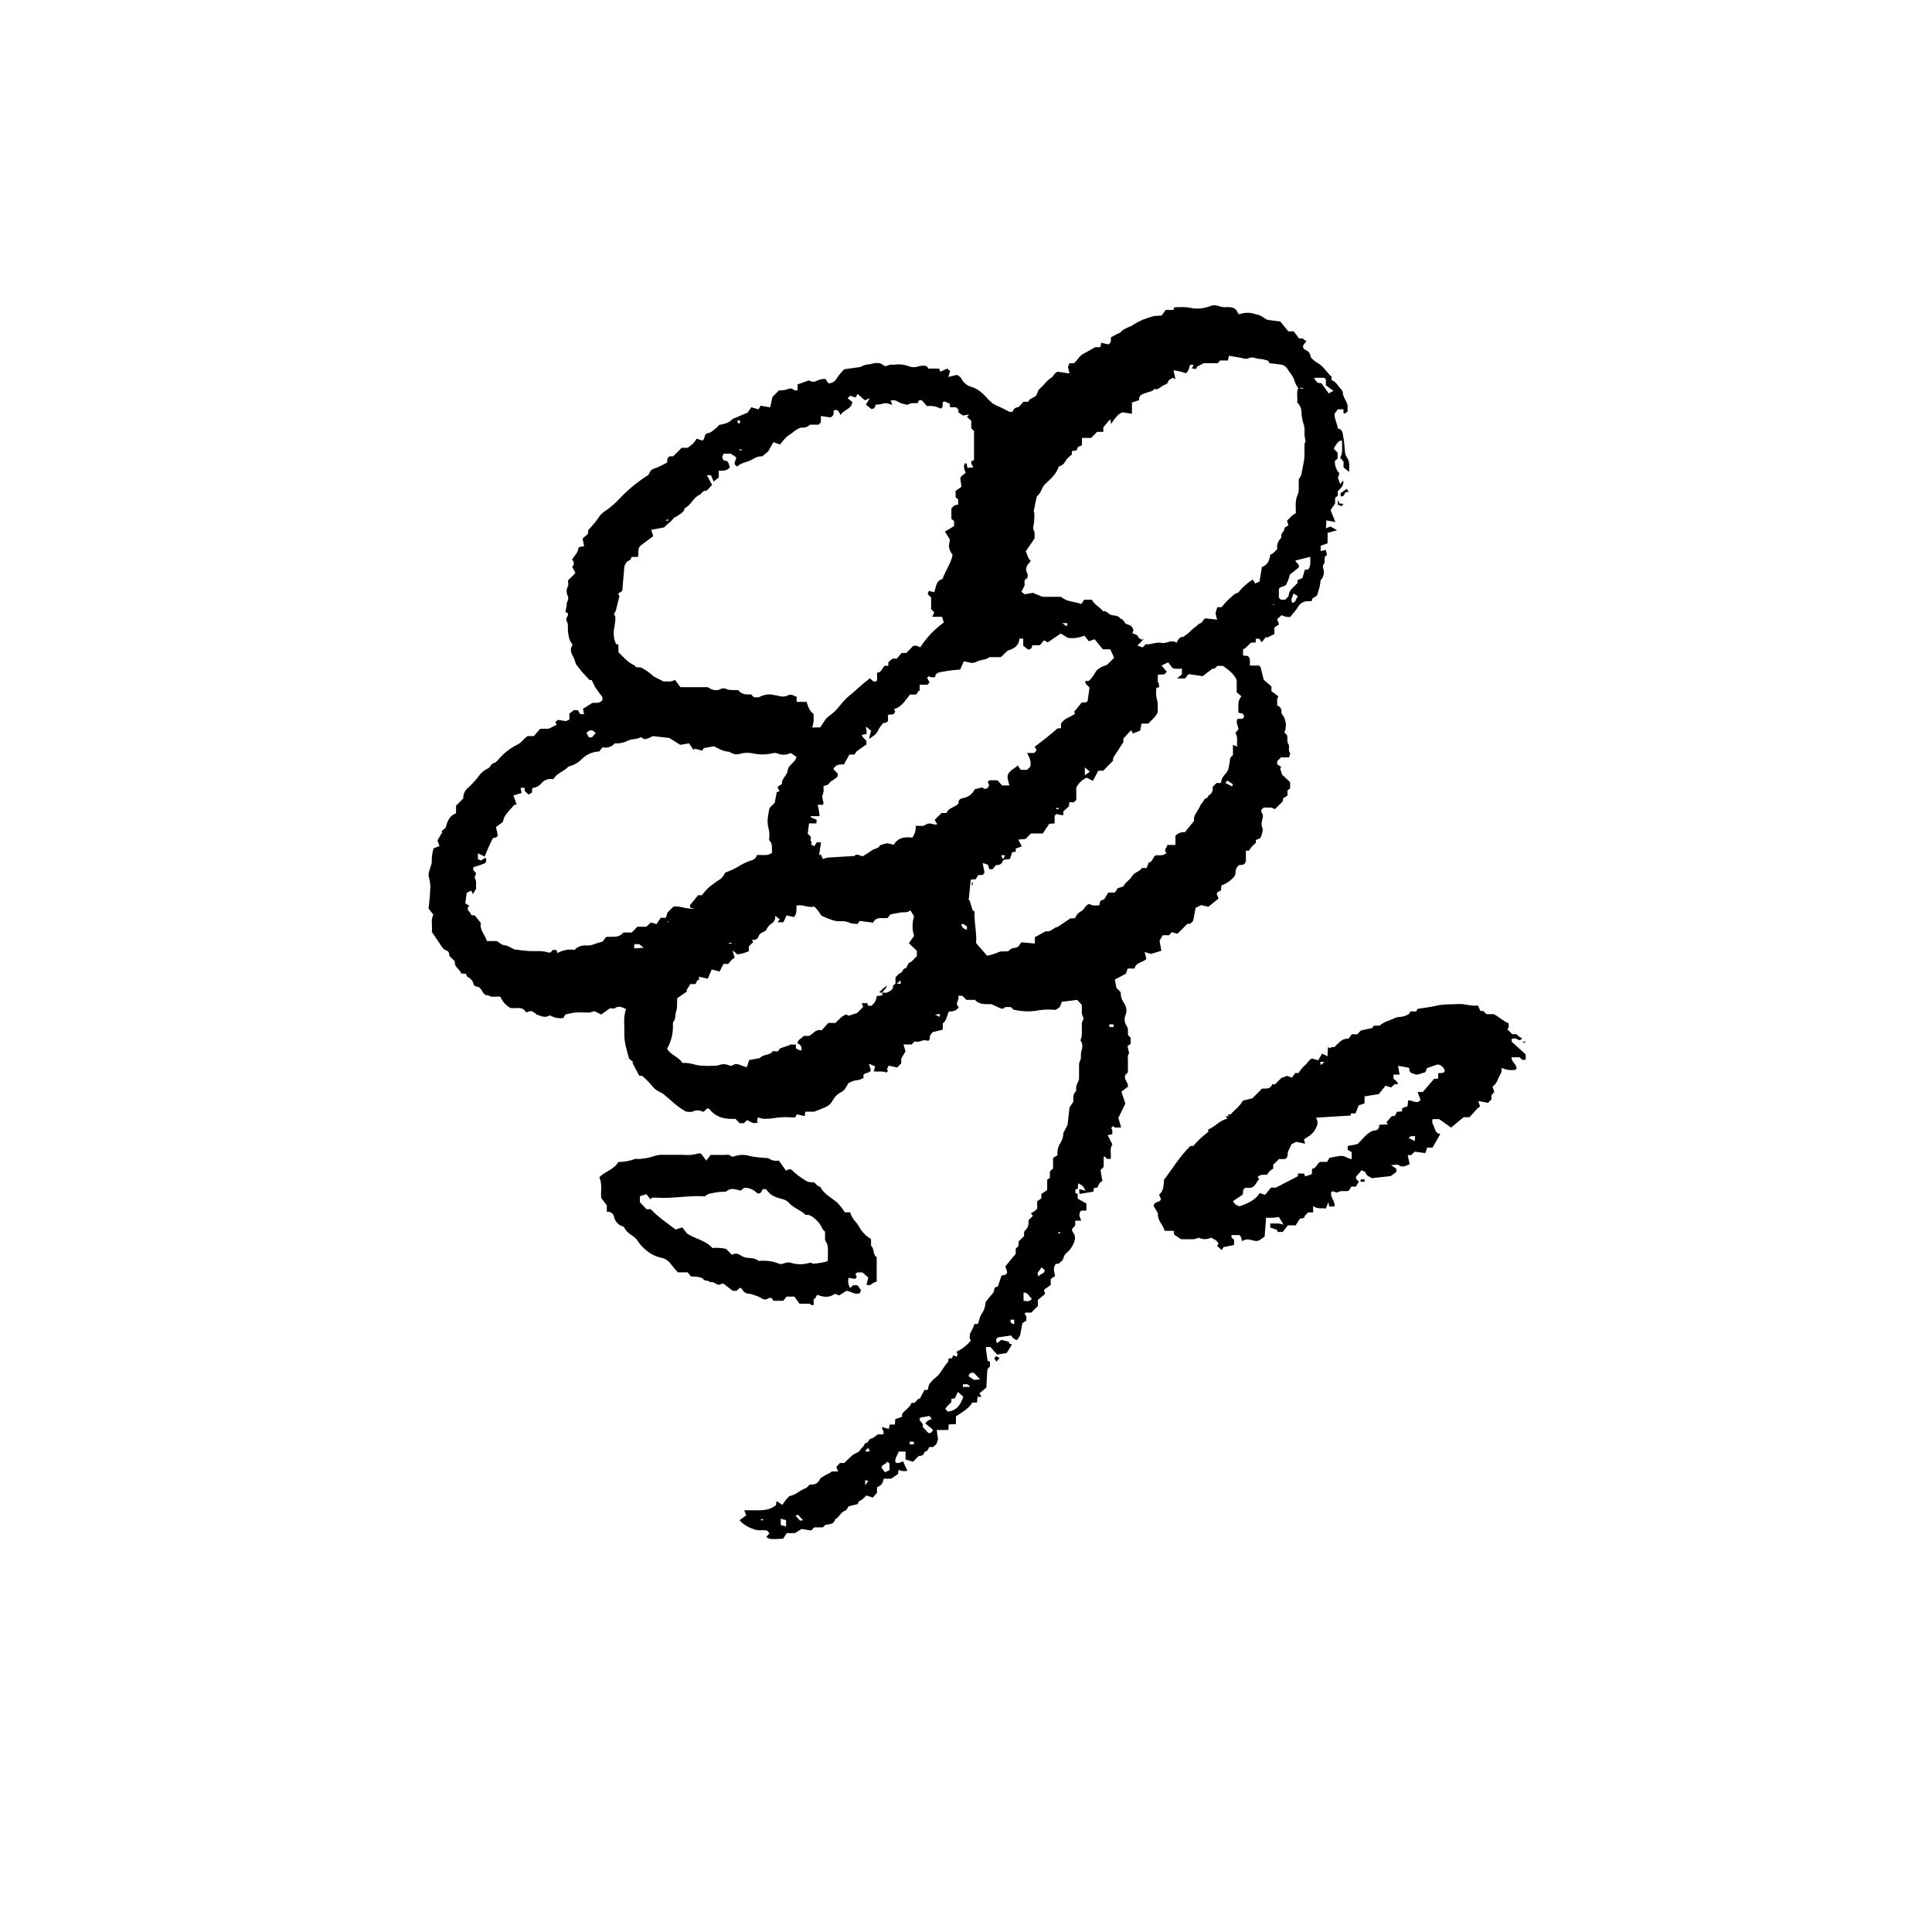 <svg xmlns="http://www.w3.org/2000/svg" xmlns:xlink="http://www.w3.org/1999/xlink" width="1080" zoomAndPan="magnify" viewBox="0 0 810 810" height="1080" preserveAspectRatio="xMidYMid meet" version="1.2"><defs><clipPath id="25ab8f138a"><path d="M 179.223 127.875 L 639.723 127.875 L 639.723 645.375 L 179.223 645.375 Z M 179.223 127.875 "/></clipPath></defs><g id="c5a81c9b13"><g clip-rule="nonzero" clip-path="url(#25ab8f138a)"><path style=" stroke:none;fill-rule:nonzero;fill:#000000;fill-opacity:1;" d="M 472.922 433.957 L 474.039 435.074 L 474.039 437.656 L 472.711 438.535 L 473.387 441.57 C 472.527 442.645 472.949 444.062 472.898 445.402 C 472.844 446.742 472.898 448.199 472.898 449.566 C 472.512 449.949 472.168 450.309 471.809 450.652 C 470.973 452.547 473.137 453.77 472.898 455.625 L 470.152 457.691 C 470.707 459.391 471.238 460.941 471.824 462.691 C 470.895 464.547 469.914 466.551 468.879 468.645 C 469.195 469.785 469.582 471.109 470.047 472.715 C 468.812 472.516 467.633 473.246 466.637 472.105 L 465.895 472.914 C 466.086 473.219 466.227 473.547 466.32 473.895 C 466.367 474.441 466.367 474.992 466.32 475.539 L 464.395 475.922 L 466.371 479.82 C 465.047 481.68 466.039 483.801 465.629 485.867 L 464.145 485.867 L 463.07 484.793 C 462.949 484.898 462.723 485.008 462.723 485.125 C 462.723 486.52 462.723 487.91 462.723 489.25 L 461.398 490.574 L 462.168 495.188 C 460.84 495.641 460.602 496.914 460.059 497.922 L 458.586 498.078 C 458.586 498.598 458.48 499.074 458.426 499.605 L 452.578 500.559 L 452.445 498.543 L 455.098 499.191 C 453.984 497.098 453.984 497.098 452.047 496.105 L 451.848 498.449 L 450.855 498.676 L 450.855 500.254 L 451.82 500.508 L 451.82 502.52 L 455.469 504.578 L 455.469 507.441 C 454.555 507.879 453.336 507.121 452.91 507.973 C 452.074 509.469 452.844 510.477 453.309 511.762 L 450.789 511.762 L 450.789 513.777 L 449.461 515.262 C 449.555 515.715 449.461 516.203 449.699 516.457 C 451.754 518.922 450.203 521.48 448.785 523.645 C 448.344 524.188 447.855 524.691 447.324 525.156 C 446.535 525.773 446.031 526.574 445.812 527.555 C 445.707 528.363 444.605 529.051 443.969 529.77 L 442.512 529.93 C 441.676 531.941 441.676 531.941 442.352 534.98 L 440.523 536.211 L 440.523 538.68 L 437.672 540.812 C 437.855 541.438 438.027 542.047 438.16 542.473 L 435.125 545.031 L 435.125 547.551 L 432.352 550.32 L 429.766 550.32 C 429.766 550.691 429.621 551.129 429.766 551.207 C 430.602 551.805 430.215 552.652 430.324 553.609 L 428.625 554.801 C 428.254 556.777 428 558.184 427.668 559.895 L 426.438 561.828 C 425.891 561.719 425.395 561.492 424.949 561.156 C 424.508 560.82 424.156 560.402 423.902 559.906 L 418.398 560.703 C 417.762 561.074 417.219 561.777 418.027 563.09 C 418.652 562.625 419.262 562.199 419.844 561.762 L 422.977 562.543 C 422.977 562.637 423.055 562.902 423.148 563.301 L 424.273 563.672 L 422.059 567.238 L 418.082 567.914 L 415.188 564.719 L 413.52 564.719 C 413.406 564.969 413.344 565.23 413.332 565.5 C 413.531 567.121 413.781 568.738 414.047 570.527 L 415.016 570.844 L 415.016 572.941 L 414.062 573.883 C 413.992 574.059 413.949 574.238 413.93 574.426 C 413.781 576.852 413.664 579.277 413.531 581.77 L 410.652 584.117 L 411.488 585.617 L 409.871 585.617 C 409.777 586.449 409.699 587.207 409.605 588.043 L 407.617 588.043 C 406.09 590.695 403.371 592.02 400.773 593.836 L 400.773 597.07 L 397.734 597.203 C 397.734 597.961 397.656 598.637 397.602 599.523 L 392.723 599.523 C 392.906 600.852 393.055 601.977 393.266 603.504 L 392.547 605.516 L 391.129 606.684 L 389.59 606.684 C 389.152 607.625 388.73 608.594 387.523 608.738 C 387.402 610.172 386.395 610.383 385.215 610.398 L 382.84 612.824 L 379.656 611.934 L 379.656 608.582 L 376.766 608.582 C 376.434 610.117 374.934 611.312 375.438 613.102 C 376.621 613.859 377.629 612.914 378.621 612.664 C 378.969 613.445 379.246 614.137 379.562 614.797 C 379.883 615.461 380.121 615.938 380.453 616.602 C 379.176 616.93 377.938 616.812 376.738 616.258 L 376.488 617.996 L 373.637 619.941 L 370.531 619.941 C 370.352 620.762 370.059 621.539 369.656 622.277 C 369.066 622.824 368.41 623.266 367.68 623.602 L 367.68 625.844 L 365.957 627.871 L 363.199 626.969 C 362.652 627.645 362.035 628.242 361.34 628.762 C 360.598 629.199 359.711 629.371 359.711 630.562 L 355.836 631.52 C 355.398 632.062 355 633.098 354.324 633.336 C 352.414 634.023 351.871 636.133 350.172 636.98 C 349.617 639.195 347.691 638.984 346.062 639.289 L 344.988 640.348 L 341.352 640.348 C 341.035 640.707 340.691 641.066 340.133 641.676 L 336.02 641.039 L 333.277 642.773 L 329.855 642.773 L 328.34 645.109 C 322.852 645.387 322.852 645.387 321.258 644.406 L 322.586 642.855 L 321.723 641.781 C 321.527 641.715 321.328 641.664 321.125 641.621 C 319.414 641.383 317.703 641.875 315.926 641.09 C 314.211 640.547 312.656 639.707 311.258 638.574 L 310.051 637.379 L 312.852 635.297 L 312.027 633.203 C 314.004 633.203 315.688 633.121 317.332 633.203 C 319.188 633.289 321.004 633.07 322.785 632.539 C 323.676 632.16 324.508 631.688 325.293 631.121 C 325.371 630.672 325.465 630.125 325.598 629.316 L 328.023 630.949 C 328.516 630.219 328.926 629.488 329.441 628.852 C 329.961 628.219 330.543 627.699 330.98 627.234 C 333.633 626.863 335.332 624.73 338.09 623.801 L 339.418 622.477 C 339.699 622.434 339.98 622.41 340.266 622.41 C 340.801 622.441 341.312 622.352 341.809 622.145 C 342.301 621.938 342.727 621.633 343.078 621.23 C 343.566 620.672 343.832 619.836 344.402 619.441 C 345.516 618.758 346.66 618.141 347.84 617.582 C 348.141 617.387 348.426 617.168 348.688 616.922 L 351.418 616.922 L 350.609 615.062 L 352.148 613.379 L 353.82 613.379 C 353.984 613.289 354.141 613.184 354.285 613.062 C 355.902 611.551 357.27 609.773 359.512 608.953 C 360.348 608.648 360.836 607.387 361.594 606.816 C 362.348 606.246 362.164 605.066 363.449 604.883 C 364.164 604.773 364.086 603.262 365.359 603.09 C 366.207 602.973 366.965 602.109 368.012 601.379 L 370.332 601.379 C 370.426 601.082 370.465 600.777 370.453 600.465 C 370.281 599.844 370.027 599.246 369.684 598.305 L 372.652 599.074 C 372.773 598.438 372.879 597.895 373 597.23 L 375.176 597.23 C 375.242 596.395 375.293 595.641 375.348 594.965 L 378.184 594.023 L 378.184 592.828 C 379.512 591.105 381.395 590.176 382.164 588.176 L 383.25 588.176 C 384.273 587.656 384.578 586.32 385.73 586.293 C 386.367 585.086 386.965 583.934 387.574 582.75 L 388.715 582.75 C 388.887 582.594 389.141 582.461 389.125 582.34 C 389.125 581.762 389.238 581.207 389.469 580.676 C 389.699 580.145 390.027 579.684 390.453 579.293 C 390.91 578.754 391.41 578.258 391.953 577.805 C 394.434 576.07 395.375 573.113 397.441 571.043 C 397.707 570.777 397.59 570.117 397.656 569.574 L 399.168 569.441 L 399.605 568.219 L 401.023 568.777 L 401.516 567.781 L 400.996 566.734 C 403.395 565.602 405.426 564.004 407.098 561.949 C 406.117 561.141 406.742 559.984 406.621 559.297 C 407.098 558.383 407.457 557.719 407.773 557.043 C 408.094 556.367 408.266 555.836 408.559 555.105 L 410.07 555.016 C 410.309 554.164 410.52 553.266 410.801 552.363 C 410.949 551.918 411.156 551.5 411.422 551.117 C 412.531 549.52 413.137 547.754 413.238 545.812 C 414.301 544.484 415.43 543.16 416.504 541.836 C 416.691 541.508 416.789 541.152 416.793 540.773 C 416.914 539.805 417.562 539.449 418.359 539.383 L 419.883 534.832 C 420.68 534.477 421.941 534.832 422.273 533.363 L 421.477 530.949 L 425.84 525.645 L 425.84 523.523 L 426.992 522.371 C 426.992 521.785 426.992 521.109 427.086 520.473 L 429.355 518.207 L 429.355 516.418 C 431.184 514.336 431.223 514.242 431.25 511.629 C 431.277 511.539 431.324 511.453 431.383 511.379 C 431.953 510.82 432.523 510.277 433.055 509.789 L 432.23 508.633 C 432.75 508.379 433.254 508.094 433.746 507.785 C 434.137 507.453 434.504 507.098 434.844 506.711 L 434.844 503.621 L 436.582 502.414 L 436.582 500.586 L 439.035 498.953 L 439.035 494.578 L 440.176 493.836 L 440.176 491.105 L 441.504 489.887 L 441.504 485.469 L 443.359 484.344 C 443.262 483.41 443.324 482.484 443.555 481.574 C 443.781 480.664 444.16 479.816 444.688 479.039 C 445.434 477.82 445.801 476.492 445.789 475.062 L 447.59 471.59 C 447.828 469.426 448.094 467.016 448.398 464.281 C 448.746 463.793 449.277 462.957 450.004 461.922 C 450.004 460.598 449.672 458.738 451.211 457.359 C 451.012 455.988 451.277 454.711 452.008 453.527 C 452.254 453.121 452.383 452.68 452.391 452.203 C 452.391 451.207 452.391 450.188 452.391 449.207 C 452.551 447.684 452.047 446.172 452.883 444.594 C 453.52 443.398 452.883 441.82 453.453 440.336 C 453.742 439.641 453.84 438.922 453.758 438.172 C 453.672 437.426 453.41 436.746 452.977 436.133 C 453.242 435.535 453.434 434.91 453.547 434.266 C 453.625 432.566 453.547 430.855 453.547 429.145 C 453.547 428.191 454.648 427.316 454.102 426.414 C 453.215 424.918 453.707 423.363 453.547 421.828 C 453.547 421.641 453.547 421.441 453.547 421.258 L 451.582 419.215 L 445.125 420.023 C 444.969 420.773 444.703 421.48 444.328 422.145 C 443.773 422.676 443.145 423.094 442.445 423.406 C 440.23 423.18 438.02 423.219 435.812 423.523 C 433.703 423.945 431.57 424.094 429.422 423.977 C 427.91 423.859 426.418 423.645 424.938 423.324 L 423.785 422.184 C 422.816 422.422 421.66 421.746 420.746 422.781 C 420.574 422.98 419.938 422.914 419.594 422.781 C 418.387 422.289 417.219 421.723 415.613 421.004 C 413.531 420.91 410.773 421.48 408.742 419.188 L 405.16 419.188 L 403.426 417.465 L 401.738 417.465 C 402.496 419.16 400.016 420.688 401.98 422.266 C 401.758 422.59 401.5 422.879 401.195 423.129 C 400.895 423.379 400.562 423.582 400.199 423.734 C 399.84 423.887 399.461 423.988 399.074 424.035 C 398.684 424.078 398.293 424.07 397.906 424 C 396.914 425.711 397.02 427.859 395.254 429.039 L 395.254 431.691 L 390.969 432.738 L 390.094 433.945 C 389.578 434.648 390.254 435.828 389.062 436.426 C 387.125 435.379 385.32 437.395 383.516 436.57 L 382.191 437.898 L 378.793 437.898 C 379.074 438.863 379.301 439.648 379.629 440.773 L 377.84 443.852 L 377.84 445.84 L 376.102 447.562 L 372.602 446.766 L 371.859 448.254 L 372.281 449.008 L 371.621 449.672 C 370.027 448.887 368.289 449.445 366.312 449.152 L 366.926 447.086 L 364.273 445.984 L 365.082 448.559 C 364.762 450.492 361.246 449.152 362.098 451.887 C 361.102 452.504 360.016 452.852 358.848 452.934 C 357.738 453.16 356.691 453.551 355.703 454.098 C 354.867 455.426 354.379 457.043 352.625 457.906 C 351.059 458.715 349.863 459.906 349.047 461.473 C 348.012 463.527 346.207 464.125 344.43 464.879 C 343.582 465.25 342.691 465.555 341.352 466.074 L 337.652 466.074 C 337.574 466.602 337.48 467.145 337.348 467.953 L 334.125 467.188 L 333.422 468.418 C 332.773 468.418 332.492 468.484 332.203 468.484 C 329.988 468.281 327.777 468.32 325.57 468.605 C 323.75 468.957 321.918 469.109 320.066 469.07 C 319.293 468.953 318.539 468.754 317.812 468.473 L 317.348 469.797 L 317.758 470.516 C 315.953 471.469 314.746 470.316 313.234 469.574 L 311.91 470.898 L 310.09 470.898 L 308.34 469.094 C 304.242 469.27 300.289 468.723 297.266 464.84 C 296.219 464.242 295.766 465.809 294.773 466.164 C 294.117 465.773 293.402 465.562 292.641 465.531 C 291.875 465.5 291.148 465.652 290.461 465.992 C 289.68 466.402 288.484 466.059 287.664 466.059 C 283.988 464.125 281.297 461.168 278.18 458.766 C 278.113 458.688 278.035 458.617 277.953 458.555 C 276.418 457.625 274.707 457.07 273.539 455.438 C 272.25 453.879 270.84 452.438 269.309 451.117 L 267.98 450.957 L 265.117 445.535 L 265.5 445.27 L 263.762 443.875 C 262.703 440.137 261.656 436.836 261.762 433.375 C 261.867 429.914 261.215 426.469 262.465 423.059 C 260.898 422.383 259.547 421.469 257.82 422.676 C 257.289 423.047 256.27 422.676 255.766 422.676 L 252.066 425.328 L 249.188 423.922 C 248.566 424.148 247.934 424.336 247.289 424.492 C 246.789 424.539 246.293 424.539 245.793 424.492 C 244.281 424.492 242.766 424.387 241.27 424.492 C 239.859 424.691 238.461 424.961 237.078 425.301 L 236.148 426.801 C 234.129 427.07 232.234 426.695 230.473 425.672 C 228.617 426.996 226.852 425.949 225.074 425.395 C 224.902 425.395 224.809 425.102 224.637 424.984 C 222.738 423.656 222.727 423.656 220.551 424.465 C 219.039 421.59 216.32 423.047 214 422.582 C 213.066 422.074 212.238 421.426 211.527 420.637 C 210.812 419.848 210.246 418.961 209.836 417.98 C 208.191 417.398 206.281 418.551 204.73 417.254 C 203.402 417.477 202.727 416.496 202.195 415.609 C 201.664 414.719 201.082 413.645 199.664 413.594 C 199.145 413.492 198.785 413.195 198.586 412.703 C 198.438 412.008 198.141 411.387 197.691 410.836 C 197.242 410.281 196.691 409.863 196.043 409.574 C 195.695 409.418 195.578 408.793 195.297 408.25 L 193.375 408.145 C 192.738 406.234 190.285 405.332 190.723 403.078 L 188.414 400.785 C 188.32 399.961 188.32 398.914 187.379 398.609 C 185.711 398.078 185.086 396.66 184.238 395.414 C 183.23 393.918 182.207 392.418 181.055 390.734 C 181.41 388.48 180.469 385.867 181.676 383.457 L 179.688 380.91 C 179.914 378.523 180.27 376.004 180.324 373.484 C 180.543 371.625 180.395 369.797 179.887 367.996 C 179.25 366.285 180.297 364.457 180.711 362.691 C 180.711 362.426 181.016 362.16 180.988 361.91 C 180.934 359.805 181.188 357.734 181.742 355.703 L 184.262 354.711 C 183.934 353.781 183.68 353.078 183.414 352.375 L 185.484 348.77 L 185.074 348.477 L 186.863 347.047 C 187.555 344.156 188.52 341.953 191.199 340.973 L 191.199 337.777 L 194.25 334.727 C 194.191 333.887 194.332 333.078 194.672 332.305 C 195.012 331.531 195.512 330.879 196.176 330.352 C 197.855 328.836 199.379 327.168 200.738 325.355 C 201.703 323.965 202.961 322.914 204.504 322.211 C 205.711 321.68 205.711 320.25 207.156 319.879 C 208.164 319.613 208.918 318.34 209.809 317.477 C 211.863 315.266 214.246 313.5 216.957 312.176 C 218.668 311.352 219.504 309.734 221.176 308.609 L 223.828 308.609 L 226.48 305.531 L 230.09 305.531 L 233.379 303.863 C 233.258 303.598 233.059 303.184 232.82 302.695 L 233.906 301.82 L 237.316 302.324 L 238.723 301.672 L 238.723 299.168 L 240.578 297.75 L 242.289 297.75 L 243.246 299.406 L 244.863 299.406 C 244.719 298.676 244.598 298.082 244.426 297.164 L 248.406 294.672 C 249.57 294.555 251.23 295.109 252.57 293.574 L 252.57 292.246 C 251.652 291.027 250.727 289.914 249.918 288.691 C 249.105 287.473 248.723 286.398 248.074 285.125 L 247.199 285.125 C 246.082 283.918 245.008 282.832 244.016 281.68 C 243.02 280.527 242.223 279.398 241.43 278.379 C 241.207 277.527 240.922 276.695 240.578 275.883 C 239.703 274.199 238.668 272.582 239.914 270.582 C 240.008 270.434 239.914 270.184 239.914 269.973 C 238.523 268.5 238.391 266.578 238.125 264.668 C 237.926 263.25 238.43 261.766 237.57 260.371 C 237.414 260.047 237.367 259.707 237.426 259.355 C 237.484 259 237.637 258.695 237.887 258.438 C 238.152 258.145 238.086 257.535 238.164 257.109 L 237.078 256.621 C 237.262 255.598 237.438 254.672 237.57 253.742 C 237.66 253.094 237.57 252.418 238.031 251.805 C 238.324 251.152 238.324 250.5 238.031 249.844 C 237.707 249.191 237.555 248.504 237.57 247.777 C 237.586 247.051 237.773 246.371 238.125 245.734 C 238.457 245.109 238.125 244.168 238.125 243.387 L 238.336 243.148 C 239.254 242.219 240.18 241.305 241.23 240.258 C 240.844 239.488 240.445 238.668 239.902 237.605 C 240.121 237.418 240.289 237.191 240.406 236.926 C 240.523 236.664 240.574 236.387 240.566 236.098 C 240.559 235.809 240.488 235.539 240.355 235.281 C 240.223 235.023 240.039 234.809 239.809 234.637 C 240.75 233.004 242.184 231.984 242.461 230.062 C 242.582 229.094 243.789 229.254 244.891 228.988 C 244.691 227.953 244.492 226.957 244.266 225.777 L 246.441 223.91 L 246.652 222.199 C 248.48 220.324 250.125 218.301 251.586 216.125 C 252.344 215.234 253.227 214.496 254.238 213.91 C 256.152 212.531 257.918 210.992 259.547 209.285 C 263.023 205.543 266.91 202.289 271.203 199.527 C 271.676 199.293 272.023 198.938 272.25 198.465 C 272.637 196.953 273.855 196.555 275.184 196.117 C 275.961 195.824 276.723 195.488 277.465 195.109 C 278.129 194.777 278.789 194.422 279.758 193.891 C 279.699 193.449 279.699 193.008 279.758 192.566 C 279.93 192.145 280.164 191.766 280.461 191.426 C 280.582 191.375 280.707 191.34 280.832 191.32 L 282.227 191.32 L 285.793 187.754 L 288.273 187.754 C 289.066 187.219 289.816 186.637 290.527 186 C 291.109 185.352 291.637 184.656 292.105 183.922 L 294.375 184.703 C 295.887 184.25 294.785 181.84 296.922 181.586 C 298.102 181.469 299.188 180.262 300.238 179.504 C 300.691 179.109 301.098 178.664 301.457 178.18 C 304.84 177.527 305.688 177.105 307.199 175.633 L 313.445 172.98 L 314.973 170.742 L 317.996 171.629 C 318.273 171.164 318.578 170.648 318.926 170.09 L 322.902 170.793 C 323.195 169.469 323.516 167.996 323.859 166.391 L 326.617 163.66 C 327.883 163.738 329.109 163.562 330.305 163.145 C 330.766 162.906 331.254 162.836 331.766 162.926 C 332.277 163.016 332.711 163.254 333.062 163.633 C 333.234 163.832 333.82 163.633 334.391 163.633 L 334.391 161.156 L 339.203 159.457 C 339.453 159.645 339.723 159.789 340.02 159.891 C 340.312 159.988 340.613 160.043 340.926 160.051 C 341.234 160.055 341.539 160.012 341.836 159.922 C 342.133 159.832 342.41 159.699 342.664 159.523 C 343.746 159.082 344.867 158.859 346.035 158.848 L 347.359 160.742 C 348.074 160.73 348.738 160.543 349.348 160.176 C 349.961 159.809 350.438 159.312 350.781 158.688 C 351.703 157.281 352.766 155.984 353.965 154.805 L 360.742 153.875 C 361.785 153.23 362.918 152.859 364.141 152.762 C 365.332 152.762 366.5 152.02 367.801 152.23 C 368.09 152.23 368.41 152.23 368.703 152.23 C 369.883 152.484 370.902 154.035 372.059 153.316 C 373.211 152.602 374.363 153.066 375.48 152.828 C 377.348 152.625 379.16 152.855 380.918 153.516 C 381.621 153.797 382.355 153.934 383.113 153.934 C 383.871 153.934 384.602 153.797 385.309 153.516 C 386.336 153.305 387.371 153.281 388.41 153.449 L 389.246 154.523 L 393.754 154.523 C 393.914 154.961 394.035 155.309 394.234 155.852 L 397.164 154.523 L 398.332 155.574 C 398.078 156.406 397.855 157.191 397.602 158.051 L 401.117 157.176 C 402.191 157.578 402.953 158.305 403.398 159.363 C 403.871 160.105 404.465 160.727 405.184 161.227 C 405.906 161.73 406.691 162.078 407.551 162.27 C 409.184 162.836 410.625 163.719 411.875 164.922 C 412.336 165.316 412.734 165.77 413.199 166.246 C 414.125 167.305 415.129 168.281 416.211 169.176 C 417.34 169.844 418.52 170.41 419.75 170.875 C 420.758 171.363 421.754 171.895 423.266 172.664 L 424.445 172.664 C 424.91 171.789 425.242 170.926 426.609 170.766 C 427.406 170.676 428.066 169.441 429.102 168.434 L 431.078 168.434 C 431.438 167.957 431.621 167.504 431.969 167.293 C 432.844 166.738 433.957 166.539 434.555 165.598 C 434.863 164.953 435.121 164.293 435.324 163.605 L 437.738 161.156 C 438.539 160.133 439.473 159.25 440.535 158.504 C 441.77 157.879 441.863 156.406 443.465 155.852 L 448.375 156.578 L 447.75 153.809 L 448.414 152.285 L 450.258 152.285 C 451.703 151.129 452.434 149.223 454.234 148.305 C 456.039 147.391 457.34 146.582 459.145 145.562 L 461.332 145.562 L 461.703 143.68 L 464.543 144.383 C 466.055 143.879 465.684 142.672 465.762 141.438 C 466.504 141.039 467.328 140.578 468.148 140.113 C 468.734 139.809 469.477 139.688 469.875 139.223 C 471.105 137.754 472.938 137.383 474.488 136.57 C 475.969 135.586 477.523 134.742 479.156 134.039 C 483.215 132.633 483.137 132.395 487.023 132.301 L 488.719 129.941 L 491.984 129.941 L 492.207 129.016 C 492.359 128.914 492.523 128.844 492.699 128.801 C 494.199 128.801 495.711 128.711 497.207 128.801 C 498.43 128.883 499.637 129.238 500.871 129.359 C 503.109 129.488 505.273 129.152 507.367 128.352 C 508.52 127.895 509.684 127.867 510.855 128.273 C 512.055 128.738 513.293 128.898 514.57 128.75 C 516.52 128.75 518.203 129.055 518.945 131.188 C 519.027 131.441 519.359 131.602 519.543 131.773 C 520.637 131.359 521.766 131.148 522.934 131.137 C 524.102 131.125 525.234 131.316 526.336 131.707 C 527.84 132.004 529.195 132.621 530.406 133.562 C 530.855 133.914 531.363 134.117 531.934 134.172 C 533.645 134.426 535.355 134.609 536.746 134.781 L 540.141 138.918 L 542.395 138.918 C 543.086 139.832 543.844 140.816 544.652 141.902 L 546.586 141.902 L 546.348 142.246 L 547.676 142.898 C 547.332 144.156 545.645 144.539 546.562 146.16 C 546.852 146.398 547.156 146.613 547.477 146.809 C 547.996 147 548.43 147.312 548.777 147.746 C 549.121 148.18 549.328 148.672 549.398 149.223 C 549.492 149.883 550.234 150.547 550.793 151.023 C 551.363 151.539 551.988 151.98 552.66 152.352 C 555.023 153.676 556.203 156.141 558.258 157.918 L 558.258 159.363 C 560.168 159.988 560.91 161.805 562.145 163.062 C 562.59 163.449 562.863 163.93 562.969 164.508 C 562.969 166.867 565.234 168.488 564.984 170.898 C 564.984 171.402 564.984 171.906 564.984 172.516 C 564.641 172.82 564.281 173.102 563.91 173.367 C 563.805 173.445 563.551 173.367 563.258 173.262 L 563.258 171.617 L 560.898 171.617 L 559.57 173.352 C 559.227 175.262 560.633 177.332 560.898 179.664 C 563.047 179.941 562.887 181.918 563.207 183.352 C 563.656 185.324 563.617 187.328 563.895 189.395 C 563.957 190.25 564.219 191.035 564.68 191.758 C 566.004 193.508 565.633 195.375 565.648 197.816 L 563.301 195.973 L 563.301 193.559 L 561.906 191.93 C 563.152 189.582 562.516 187.156 562.688 184.77 C 561.281 184.543 560.926 185.59 560.355 186.176 C 559.871 186.777 559.477 187.43 559.16 188.137 L 560.805 189.781 L 560.805 192.328 L 559.68 193.137 C 559.594 194.113 559.715 195.066 560.043 195.992 C 560.371 196.918 560.879 197.734 561.562 198.438 C 561.391 198.98 561.176 199.605 560.926 200.375 C 561.176 201.039 561.48 201.898 561.906 203.027 L 562.941 201.609 C 563.008 201.609 563.258 201.727 563.246 201.793 C 563.141 203.531 562.914 203.914 560.887 205.957 L 560.887 207.812 L 559.746 208.754 L 559.746 211.062 L 557.848 213.871 L 559.879 218.883 L 556.082 218.168 C 556.082 219.254 555.977 220.195 555.91 221.496 L 557.809 220.727 L 560.566 222.316 L 556.59 223.406 L 556.59 227.793 L 553.711 228.801 L 553.711 231.055 L 555.832 230.551 L 556.363 232.754 L 555.578 233.152 C 555.09 234.648 555.777 235.801 554.824 236.742 C 554.52 237.051 554.652 237.926 554.824 238.496 C 555.082 239.336 555.109 240.188 554.902 241.047 C 554.695 241.902 554.285 242.648 553.672 243.281 C 553.586 244.41 553.402 245.523 553.113 246.621 C 552.754 247.496 552.609 248.609 552.172 249.539 C 551.734 250.469 549.852 250.27 549.93 252.059 C 549.227 252.059 548.602 252.059 547.887 252.059 C 547.09 252.121 546.359 252.379 545.695 252.82 C 545.027 253.262 544.512 253.84 544.148 254.551 C 543.68 255.273 543.168 255.965 542.609 256.621 C 542.156 257.215 541.668 257.773 540.965 258.633 C 540.406 258.695 539.852 258.695 539.293 258.633 C 538.609 258.449 537.945 258.207 537.305 257.906 L 535.445 259.59 L 536.23 261.777 L 534.293 263.102 L 534.293 265.859 L 531.109 267.359 L 530.844 266.961 L 528.973 269.27 L 527.953 267.785 L 526.52 267.785 C 526.52 268.312 526.453 268.793 526.414 269.387 L 524.598 269.387 C 523.352 270.328 522.621 271.602 521.148 272.277 L 521.148 274.758 C 521.375 274.836 521.605 274.891 521.84 274.93 C 522.621 274.93 523.508 274.691 524.027 276.402 L 524.027 279.055 L 527.875 279.055 L 528.496 279.691 C 529.055 281.879 529.52 283.668 529.824 284.992 L 533.047 287.766 L 533.047 289.766 L 535.965 291.953 C 535.074 293.176 535.633 294.516 535.461 295.762 C 537.277 296.422 537.328 297.828 537.289 299.156 C 537.754 299.688 538.133 300.273 538.43 300.91 C 538.727 301.551 538.93 302.223 539.035 302.918 C 539.141 303.617 539.148 304.312 539.055 305.012 C 538.961 305.715 538.77 306.387 538.484 307.031 L 539.609 308.262 C 539.984 309.508 539.332 310.73 540.207 312.016 C 540.832 312.945 539.891 314.48 540.832 315.66 C 541.082 315.98 540.605 316.867 540.445 317.531 L 537.078 317.531 L 535.473 319.121 L 535.473 320.449 L 537.172 321.535 L 536.719 322.133 C 536.934 322.836 537.156 323.617 537.477 324.691 L 540.871 327.898 L 540.871 330.551 L 539.785 331.414 L 539.785 333.547 L 537.953 334.715 L 537.82 335.949 L 534.504 339.262 C 533.086 338.188 531.375 338.719 529.797 338.559 L 528.855 339.488 C 528.855 339.848 528.695 340.418 528.855 340.602 C 529.137 340.887 529.324 341.227 529.426 341.613 C 529.523 342.004 529.52 342.391 529.41 342.777 C 529.184 343.691 529.008 344.613 528.883 345.547 C 528.883 346.355 529.453 347.203 529.387 348 C 529.277 349.125 528.969 350.188 528.457 351.195 C 528.23 351.648 527.344 351.781 526.547 352.152 L 526.547 353.344 C 525.926 353.863 525.34 354.414 524.781 355 C 524.371 355.516 524.004 356.059 523.684 356.633 L 522.355 356.633 L 522.355 361.074 C 521.707 363.09 520.379 362.465 519.465 362.691 C 518.992 363.059 518.629 363.512 518.371 364.051 C 518.113 364.59 517.992 365.156 518.004 365.754 C 518.098 367.453 516.68 368.234 515.738 369.188 C 514.613 370.07 513.379 370.758 512.035 371.258 C 512.035 371.895 511.969 372.582 511.945 373.219 C 509.676 374.547 509.848 374.109 510.883 376.707 L 506.586 380.195 L 503.602 379.449 L 501.254 380.656 C 500.949 382.289 500.645 383.961 500.258 385.961 C 499.77 386.492 499.227 387.711 497.844 387.289 C 496.375 388.773 495.035 390.109 493.629 391.504 L 491.305 390.789 L 490.125 392.113 L 487.473 392.113 L 486.148 394.395 C 486.426 395.918 486.652 397.219 486.902 398.609 L 482.555 399.938 L 479.898 399.141 C 480.207 400.348 480.402 401.129 480.629 401.953 C 479.305 403.648 476.281 403.277 475.645 406.062 L 472.805 406.062 L 472.035 408.25 L 467.395 410.688 C 467.578 411.672 467.832 412.93 468.082 414.203 L 469.859 415.965 C 469.805 417.609 470.246 419.109 471.188 420.461 C 471.703 421.16 472.031 421.941 472.172 422.797 C 472.312 423.656 472.25 424.5 471.98 425.328 C 471.617 426.086 471.461 426.887 471.516 427.727 C 471.57 428.566 471.828 429.34 472.289 430.047 C 473.188 431.242 472.805 432.621 472.922 433.957 Z M 369.988 416.191 L 371.793 416.191 C 373.305 415.582 374.445 414.867 374.445 413.301 C 374.445 412.969 375.16 412.664 375.426 412.453 L 375.426 409.801 C 376.156 409.113 376.754 408.129 377.641 407.84 C 378.73 407.48 378.422 405.77 379.816 405.957 L 381.062 403.688 C 382.668 403.145 383.316 401.688 384.406 400.902 L 384.406 398.637 L 381.035 395.441 L 383.227 392.391 C 382.371 389.645 382.371 386.895 383.227 384.145 L 381.672 381.664 C 380.414 382.766 379.102 382.383 377.867 382.527 C 376.633 382.672 375.215 383.031 373.266 383.414 L 372.176 384.836 C 369.91 385.207 367.43 384.027 366.023 386.848 L 360.453 386.094 L 359.484 387.418 C 358.438 387.18 357.535 387.418 356.512 386.969 C 355.188 386.359 353.801 386.113 352.348 386.227 C 349.816 386.41 347.773 385.258 345.543 384.438 C 344.77 384.199 344.184 383.73 343.781 383.031 C 343.113 381.922 342.301 380.93 341.34 380.062 C 338.832 380.844 336.434 378.922 333.898 379.73 C 333.898 381.359 334.164 382.965 332.891 384.465 L 329.773 383.785 L 328.449 386.637 L 325.98 386.637 L 326.949 385.457 L 324.961 383.934 C 325.02 384.246 325.035 384.562 324.996 384.883 C 324.961 385.199 324.875 385.508 324.742 385.797 C 324.613 386.09 324.438 386.355 324.223 386.594 C 324.012 386.832 323.766 387.031 323.488 387.195 C 322.426 387.91 321.652 388.859 321.168 390.047 C 319.934 391 318.516 390.988 318.008 392.617 C 317.938 392.863 317.82 393.086 317.664 393.285 C 317.508 393.488 317.316 393.652 317.098 393.781 C 316.875 393.91 316.641 393.996 316.387 394.035 C 316.137 394.074 315.887 394.066 315.637 394.008 C 315.543 394.008 315.398 394.207 315.289 394.301 L 315.809 394.938 L 313.949 396.781 L 313.949 398.797 C 312.391 399.5 310.758 399.941 309.059 400.121 C 308.473 399.5 307.824 398.957 307.105 398.492 L 308.023 401.488 C 306.93 402.164 306.047 403.047 305.371 404.141 L 303.312 404.141 L 301.711 407.309 L 298.395 406.445 L 296.734 410.305 L 293.062 409.496 L 293.062 411.062 L 292.57 410.688 L 291.535 412.586 L 289.402 412.586 C 288.898 413.422 288.312 414.363 287.742 415.316 L 288.09 415.637 L 283.938 418.484 C 283.738 420.223 284.137 422.25 283.406 424.281 C 282.941 425.605 283.406 427.145 282.332 428.363 C 282.066 428.641 282.105 429.293 282.133 429.754 C 282.234 433.281 281.422 436.586 279.691 439.66 C 281.191 442.445 284.535 442.977 286.07 445.625 C 287.684 445.578 289.266 445.77 290.82 446.195 C 292.203 446.629 293.617 446.84 295.062 446.832 C 296.562 446.941 298.074 446.832 299.574 446.832 C 300.156 446.852 300.727 446.777 301.285 446.609 C 302.004 446.309 302.75 446.168 303.527 446.18 C 304.305 446.195 305.047 446.363 305.754 446.688 C 306.195 446.875 306.641 446.875 307.082 446.688 C 308.633 445.535 309.984 446.41 311.391 446.926 C 311.977 447.137 312.57 447.297 313.074 447.457 L 314.137 444.422 L 318.621 443.598 C 319.867 441.875 322.598 442.629 323.926 440.828 C 324.152 440.535 325.066 440.828 326.035 440.828 L 327.133 439.5 L 331.113 438.176 L 331.035 437.938 L 333.688 437.938 C 333.781 438.586 333.383 439.383 334.109 439.832 C 334.695 440.109 335.301 440.328 335.93 440.496 C 336.406 438.664 335.449 437.938 334.285 437.328 C 334.551 435.734 336.141 435.363 337.016 434.316 L 339.219 434.316 C 341.02 433.414 341.988 431.266 344.441 432.012 L 347.27 428.879 L 350.238 428.879 C 351.738 427.555 352.891 425.844 354.895 425.301 L 355.77 425.883 L 359.324 424.719 L 361.898 422.145 L 361.301 420.566 L 363.582 420.566 C 363.742 420.977 363.859 421.324 363.98 421.68 L 365.305 421.68 C 365.969 421.199 366.5 420.602 366.898 419.887 C 367.293 419.168 367.52 418.402 367.574 417.582 L 369.855 417.359 Z M 420.109 360.809 L 421.438 358.648 L 419.91 358.488 C 419.863 359.203 420.109 359.801 420.641 360.277 C 420.27 361.75 419.633 362.836 417.602 362.652 L 416.129 364.441 L 414.805 364.441 C 414.688 363.781 414.453 363.168 414.102 362.598 C 413.73 362.199 412.973 362.176 411.965 361.844 C 412.297 363.473 412.535 364.652 412.75 365.727 C 412.297 367.332 410.984 366.723 410.098 366.934 L 409.102 368.594 L 406.98 368.816 L 406.117 377.477 L 406.5 377.41 C 406.871 378.656 407.246 379.887 407.684 381.387 L 408.598 382.301 C 408.332 386.73 409.594 391.105 409.234 395.387 L 413.824 400.691 C 415.348 400.414 416.824 399.973 418.254 399.367 C 419.777 398.516 421.328 399.102 422.816 398.73 C 423.398 398.238 423.77 397.574 424.766 397.562 C 425.52 397.453 426.234 397.227 426.914 396.887 L 428.172 395.07 L 433.863 395.586 L 433.863 392.934 L 438.453 390.43 C 440.535 390.988 441.609 388.812 443.426 388.625 L 448.73 385.059 L 450.734 384.953 C 450.984 384.277 451.352 383.676 451.84 383.145 C 452.328 382.617 452.895 382.199 453.547 381.891 C 454.766 381.109 455.109 379.238 456.809 379.012 C 458.137 379.953 459.543 379.582 460.922 379.543 C 461.238 377.488 461.238 377.488 462.855 377.145 L 464.66 374.188 L 467.445 374.188 L 468.559 372.422 L 470.973 371.629 C 471.797 369.852 473.707 368.977 474.594 367.41 C 475.617 365.594 477.805 365.516 478.746 363.926 L 480.762 363.926 L 481.586 361.617 C 483.469 361.457 483.191 358.965 484.781 358.566 C 486.281 358.566 487.844 358.832 489.066 357.613 C 487.66 356.289 489.25 355.426 489.438 354.23 L 492.805 354.23 L 492.805 350.402 C 493.316 349.855 493.922 349.449 494.621 349.184 C 495.32 348.918 496.039 348.82 496.785 348.891 L 500.656 344.129 C 500.141 341.621 502.488 340.02 503.309 337.5 C 503.871 336.879 504.352 336.199 504.742 335.457 C 505.113 334.504 506.559 334.742 506.586 333.574 C 506.922 333.422 507.227 333.215 507.492 332.961 C 507.758 332.703 507.977 332.406 508.141 332.074 C 508.305 331.742 508.406 331.391 508.449 331.023 C 508.492 330.656 508.473 330.289 508.391 329.93 L 509.996 328.285 L 511.918 328.285 C 511.992 326.965 512.48 325.824 513.391 324.863 C 514.09 324.203 514.617 323.426 514.969 322.531 C 515.336 320.941 515.605 319.336 515.777 317.719 L 516.918 316.578 L 516.918 312.309 L 518.695 312.996 C 518.418 310.863 519.172 309.02 517.926 307.281 L 519.254 305.758 C 519.066 304.273 518.02 302.961 518.801 301.449 C 519.824 301.211 521.32 301.887 521.559 300.32 C 521.336 298.742 520.062 299.168 519.145 298.742 C 519.41 296.504 518.523 294.062 520.473 291.902 L 518.484 290.246 L 518.484 285.113 C 517.156 282.168 514.848 280.777 512.754 279.188 L 510.367 279.188 L 509.266 280.285 L 508.23 280.395 L 504.25 283.496 L 498.297 282.633 L 496.852 284.422 L 493.457 284.422 L 495.523 282.738 L 495.523 280.352 C 493.852 280.352 492.25 280.633 491.398 279.902 C 490.684 278.895 490.297 278.379 489.793 277.676 L 486.984 279 L 489.211 281.652 L 488.215 282.699 L 485.43 282.859 L 485.43 286.066 L 485.723 286.066 C 485.828 286.758 485.934 287.395 486.027 288.098 L 484.836 288.363 C 484.625 289.848 484.652 291.328 484.914 292.805 C 485.629 294.844 485.258 296.781 485.43 298.52 C 484.504 300.719 482.777 301.805 481.453 303.371 L 478.613 303.371 L 478.004 306.328 L 474.914 307.535 C 474.828 307.266 474.727 307.008 474.609 306.75 C 474.469 306.555 474.312 306.367 474.145 306.195 L 470.973 309.656 L 470.973 311.141 C 470.031 312.613 469.195 313.871 468.414 315.117 C 467.633 316.363 466.371 317.652 466.637 318.922 L 462.578 323.113 L 460.469 323.113 L 458.215 327.371 L 455.562 326.043 C 453.648 326.938 452.207 328.328 451.238 330.207 L 451.238 335.363 L 450.258 336.348 L 448.332 336.348 L 448.137 338.07 L 445.84 340.152 L 445.746 341.836 L 442.895 341.305 L 442.152 342.047 L 442.152 345.215 L 439.91 345.387 L 437.168 349.434 L 432.258 349.434 L 429.949 351.738 L 426.941 352.004 C 427.484 353.066 427.883 353.859 428.359 354.816 L 425.84 355.785 L 425.84 357.109 L 424.367 357.281 C 424.023 358.316 423.691 359.27 423.387 360.199 C 422.25 360.16 421.156 360.363 420.109 360.809 Z M 479.066 268.434 L 476.863 270.633 L 479.09 271.418 L 480.418 270.09 C 482.578 270.395 484.688 269.031 486.957 269.52 C 489.223 270.012 491.121 267.852 493.27 269.52 C 494 268.195 494.422 266.867 496.188 267 C 496.371 267 496.57 266.523 496.836 266.406 C 498.48 265.637 499.41 263.965 500.883 263.078 C 501.746 262.559 502.301 261.605 503.152 261.352 C 504.277 261.035 504.211 259.867 505.324 259.246 L 510.312 259.789 C 509.98 258.934 509.758 258.047 509.648 257.137 C 509.785 256.246 510.039 255.387 510.406 254.562 L 512.184 254.562 C 513.137 253.281 514.211 252.109 515.406 251.051 C 516.531 250.23 517.301 248.875 518.828 248.57 C 519.113 248.461 519.332 248.277 519.492 248.016 C 521.117 246.02 523.02 244.344 525.207 242.988 L 526.27 244.648 L 528.059 243.77 C 528.43 241.531 528.734 239.66 529.066 237.672 C 531.719 236.93 532.172 234.648 532.621 232.477 C 534.016 232.211 534.504 230.965 535.5 230.285 C 535.348 229.465 535.398 228.656 535.645 227.859 C 535.895 227.062 536.316 226.367 536.906 225.777 C 537.176 225.484 537.289 225.141 537.25 224.746 C 537.066 223.805 537.676 223.324 538.164 222.691 C 538.402 222.234 538.547 221.754 538.59 221.246 L 540.156 220.238 C 539.93 219.469 539.742 218.91 539.586 218.273 C 540.91 217.199 541.719 215.73 543.297 215.211 C 543.297 212.68 542.887 210.066 543.961 207.68 C 544.344 206.793 544.523 205.863 544.504 204.895 C 544.504 203.504 544.504 202.113 544.504 200.996 C 545.012 200.316 545.402 199.574 545.672 198.77 C 546.004 195.934 547 193.176 546.918 190.27 C 546.918 188.945 546.852 187.621 546.918 186.293 C 546.992 185.852 547.145 185.434 547.371 185.047 C 547.168 184.133 547.012 183.207 546.906 182.277 C 547 180.988 546.949 179.707 546.746 178.43 C 546.078 176.633 545.715 174.777 545.66 172.863 C 545.676 172.078 545.523 171.328 545.203 170.613 C 544.887 169.895 544.434 169.281 543.844 168.766 C 544.148 166.801 543.391 164.707 544.305 162.746 C 543.656 161.848 543.141 160.875 542.77 159.828 C 542.223 157.613 540.578 156.129 539.504 154.273 C 538.973 153.57 538.273 153.129 537.41 152.945 C 535.816 152.59 534.172 152.508 532.555 152.297 C 532.375 152.258 532.195 152.207 532.023 152.137 C 531.945 151.871 531.879 151.594 531.801 151.289 C 530.832 150.957 529.848 150.707 528.84 150.535 C 527.789 150.484 526.766 150.293 525.766 149.965 C 524.984 149.773 524.234 149.852 523.508 150.203 C 522.684 150.504 521.855 150.504 521.031 150.203 C 519.121 149.738 517.156 149.5 515.195 149.168 C 515.047 149.965 514.953 150.492 514.848 151.145 L 511.465 151.145 L 510.551 152.285 L 504.637 152.285 C 503.535 152.867 502.621 153.332 501.797 153.742 L 501.531 154.711 L 499.715 154.473 L 500.473 152.961 L 498.945 152.961 C 498.496 154.152 498.469 155.691 497.09 156.488 C 495.445 155.855 493.746 155.441 491.996 155.242 C 492.289 156.566 492.527 157.613 492.82 158.965 L 491.703 158.355 C 491.027 158.859 489.969 159.258 489.781 159.906 C 489.355 161.34 488.07 161.234 487.207 161.883 C 486.348 162.535 485.285 163.582 484 163.062 L 483.215 163.848 C 481.371 164.457 479.992 164.801 478.734 165.371 C 478.305 165.602 477.992 165.941 477.789 166.383 C 477.582 166.824 477.531 167.281 477.633 167.758 L 474.57 168.766 L 474.57 173.473 L 470.59 172.863 C 468.668 173.59 467.301 175.516 465.816 177.781 C 465.684 176.918 465.602 176.363 465.496 175.711 L 462.566 179.148 L 462.566 181.043 L 459.992 181.043 C 459.102 181.918 458.32 182.699 457.445 183.59 L 453.613 183.59 L 453.613 186.348 C 453.426 187.406 451.863 186.703 451.73 187.977 C 451.598 189.25 450.152 188.801 449.383 189.195 L 449.383 190.523 C 448.453 191.453 447.18 192.219 446.73 193.32 C 446.438 193.879 446.051 194.359 445.559 194.758 C 445.07 195.156 444.523 195.441 443.918 195.613 C 443.484 196.762 442.914 197.836 442.207 198.836 C 441.199 200.07 440.102 201.219 438.918 202.285 C 438 202.992 437.312 203.875 436.848 204.938 C 436.387 206.199 435.664 207.289 434.672 208.199 C 434.195 210.41 433.77 212.348 433.348 214.523 C 433.348 214.523 433.652 214.734 433.652 214.945 C 433.652 216.273 433.652 217.598 433.531 218.926 C 433.465 219.984 432.895 221.285 433.305 222.055 C 434.062 223.379 433.625 224.703 433.797 225.645 C 432.473 227.66 431.25 229.371 430.043 231.16 C 430.812 232.488 430.812 234.145 432.125 235.02 C 431.926 235.406 431.887 235.605 431.754 235.723 C 430.348 237.129 429.621 238.613 430.773 240.574 C 431.023 241 430.773 241.703 430.773 242.234 L 429.555 243.281 L 429.555 245.508 L 428.227 248.082 L 429.555 249.141 L 433.055 248.559 L 437.035 250.215 L 444.805 250.215 C 447.352 252.391 450.574 252.191 453.359 253.227 L 454.527 251.434 L 457.75 251.434 C 458.824 253.516 461.094 254.457 462.445 256.25 C 464.012 255.957 464.621 257.453 465.816 257.801 C 467.008 258.145 468.469 257.934 469.5 259.047 C 469.633 259.203 469.766 259.445 469.926 259.457 C 471.359 259.668 471.254 261.617 472.816 261.832 C 473.125 261.887 473.414 261.988 473.688 262.137 C 473.961 262.285 474.203 262.469 474.418 262.695 C 474.633 262.922 474.809 263.172 474.941 263.453 C 475.074 263.734 475.164 264.027 475.203 264.336 L 474.715 265.438 C 475.562 265.859 476.719 266.047 476.957 266.629 C 477.301 267.703 478.215 267.785 479.066 268.434 Z M 343.914 304.934 C 345.121 303.277 345.957 301.316 347.441 300.309 C 349.055 299.184 350.484 297.859 351.727 296.332 C 352.918 294.762 354.246 293.316 355.703 291.996 C 357.23 290.762 358.699 289.5 360.133 288.164 C 361.566 286.824 363.09 285.695 364.668 284.41 C 365.609 284.887 366.18 286.559 367.719 285.363 L 367.719 282.062 C 369.602 281.918 369.844 280.047 370.93 279.133 L 372.43 279.133 L 372.43 277.66 L 374.152 276.137 L 375.984 276.137 L 378.012 273.75 L 379.961 273.75 L 382.895 270.766 C 383.402 270.707 383.91 270.707 384.418 270.766 C 384.91 270.926 385.379 271.133 385.824 271.391 C 388.457 267.305 391.746 263.844 395.691 261.008 L 394.949 258.594 L 390.863 258.594 L 391.699 256.711 L 390.375 255.387 L 390.375 250.508 L 388.914 249.047 C 389.035 248.797 389.207 248.371 389.457 247.723 L 391.672 248.266 C 392.484 246.238 392.324 243.426 395.109 242.777 C 396.434 239.25 398.625 236.254 399.395 232.672 C 398.949 232.07 398.57 231.43 398.254 230.75 C 398.039 230.133 397.898 229.504 397.828 228.855 C 398.039 227.527 398.188 226.707 398.266 226.203 L 396.156 222.887 L 400.004 220.555 L 400.004 218.395 L 398.875 217.586 L 398.875 213.211 C 399.258 212.707 399.699 212.266 400.203 211.883 C 400.688 211.699 401.191 211.594 401.715 211.566 L 401.715 209.312 L 400.641 208.504 L 400.641 205.852 L 403.121 204.035 C 402.973 203.121 402.816 201.992 402.641 200.879 C 402.523 199.379 404.18 199.141 404.898 198.082 C 404.531 197.516 404.309 196.898 404.227 196.234 C 404.141 195.566 404.207 194.914 404.418 194.277 L 405.293 194.355 C 405.375 194.887 405.469 195.43 405.574 196.117 L 408.039 196 C 407.695 194.926 406.715 194.156 407.469 193.16 L 408.371 192.961 L 408.371 180.727 L 407.203 179.559 L 407.203 176.391 L 405.426 174.812 L 406.277 173.805 L 403.73 174.203 L 401.82 172.875 C 401.82 172.516 401.82 172.121 401.82 171.723 L 400.863 170.766 L 398.332 170.766 C 398.332 170.195 398.199 169.719 398.121 169.004 C 397.109 169.387 396.477 167.68 395.27 168.645 C 395.027 169.586 395.652 170.875 394.301 171.297 C 392.516 170.359 390.625 170.016 388.621 170.262 L 386.434 167.785 L 385.109 167.93 L 384.883 168.938 C 383.488 169.215 382.098 168.684 380.836 169.574 C 380.48 169.824 379.684 169.574 379.141 169.43 C 378.129 169.234 377.184 168.871 376.301 168.34 C 375.348 167.625 374.523 167.852 373.383 167.902 L 374.141 169.707 C 372.812 169.441 371.566 168.793 370.664 169.121 C 369.465 169.449 368.246 169.629 367.004 169.668 C 367.004 170.992 366.246 171.535 365.305 171.445 L 363.039 169.641 L 364.656 166.988 L 362.547 167.797 L 359.512 165.145 C 359.246 165.703 359.059 166.125 358.793 166.656 L 356.422 165.926 L 355.371 166.977 L 357.363 168.578 C 356.898 171.695 353.633 171.762 352.387 174.027 C 351.727 172.57 351.195 171.379 349.512 172.121 C 349.43 173.129 349.867 174.242 348.184 175.012 L 344.152 174.414 L 344.152 177.066 L 343.211 178.059 L 339.59 178.059 C 339.098 178.535 338.531 178.883 337.879 179.094 C 337.23 179.305 336.566 179.363 335.887 179.266 C 333.566 179.957 332.453 181.469 330.863 182.367 C 329.27 183.27 328.211 185.02 327.004 186.348 L 324.258 185.391 L 322.027 189.305 L 319.535 191.359 C 317.438 191.078 315.969 192.457 314.23 193.176 C 312.492 193.891 310.422 194.168 309.137 195.59 C 306.75 194.395 308.926 192.938 308.594 191.691 L 306.379 190.203 L 303.367 190.203 L 302.758 191.648 L 303.34 192.977 C 303.898 193.051 304.434 193.207 304.945 193.441 C 305.277 193.664 305.41 194.223 305.582 194.648 C 305.754 195.07 305.859 195.602 305.98 195.973 C 304.746 197.562 302.984 197.297 301.324 197.379 L 301.324 200.176 L 299.215 201.898 C 298.75 200.801 298.395 199.965 298.074 199.246 L 296.402 199.246 L 298.539 203.305 L 296.402 205.625 C 295.855 205.68 295.332 205.82 294.824 206.035 C 294.27 206.422 293.91 207.203 293.312 207.453 C 290.66 208.582 289.758 211.699 287.227 212.984 C 287.129 213.027 287.062 213.098 287.027 213.195 C 286.602 215.012 284.93 215.598 283.645 216.551 C 283.273 216.816 282.664 216.867 282.438 217.215 C 281.324 218.926 279.426 219.867 278.457 221.113 L 273.035 222.145 L 273.855 224.797 L 268.723 228.629 C 267.398 229.652 267.676 231.148 267.637 232.605 C 267.586 232.91 267.512 233.207 267.41 233.496 L 264.758 233.496 C 264.598 234.57 264 234.941 263.113 235.352 C 262.477 235.645 262.184 236.68 261.785 237.355 C 261.496 240.789 261.191 244.195 260.887 247.734 L 259.148 248.875 L 259.703 249.883 L 258.234 255.891 L 257.422 257.453 C 257.699 257.895 257.898 258.367 258.02 258.875 C 257.992 260.309 257.836 261.734 257.555 263.145 C 257.297 264.293 257.227 265.457 257.352 266.629 C 257.473 267.801 257.781 268.926 258.273 269.996 L 259.266 270.277 L 259.266 273.418 C 261.402 275.434 263.246 277.832 266.031 278.949 C 266.613 280.273 267.969 279.531 268.922 279.941 C 270.797 280.93 272.508 282.145 274.055 283.59 L 278.129 285.695 C 279.453 285.578 281.363 286.109 282.98 285.02 L 285.289 288.109 L 296.734 288.109 C 298.527 289.238 300.195 289.887 302.199 288.852 C 302.863 288.531 303.539 288.5 304.23 288.758 C 305.914 289.594 307.676 289.184 309.535 289.344 C 310.859 291.133 312.852 291.293 314.84 291.094 L 316.059 292.312 C 316.719 292.359 317.379 292.359 318.035 292.312 C 318.473 292.312 318.859 291.875 319.363 291.742 C 322.016 290.906 322.652 290.973 326.391 291.742 C 327.566 292.141 328.742 292.141 329.922 291.742 C 331.551 290.707 332.574 291.598 333.992 292.141 L 333.992 294.262 L 338.168 294.262 C 338.793 296.156 339.324 298.16 341.113 299.301 C 341.113 300.359 341.113 301.367 341.113 302.363 C 340.984 303.258 340.801 304.141 340.57 305.016 Z M 289.336 379.41 L 292.691 375.312 L 294.309 375.312 C 295.254 373.984 296.344 372.781 297.57 371.707 C 298.75 370.926 299.785 369.945 301.008 369.203 C 302.395 368.457 303.387 367.355 303.992 365.898 C 305.762 365.234 307.484 364.453 309.148 363.555 C 310.867 362.414 312.703 361.508 314.652 360.836 C 315.77 360.492 317.043 360.039 317.227 358.527 C 319.348 358.25 321.578 359.02 323.66 357.602 C 323.516 355.797 324.109 353.793 322.441 352.164 C 322.645 350.688 322.613 349.215 322.348 347.75 C 321.883 346.25 321.727 344.723 321.871 343.16 C 322.039 341.676 322.293 340.203 322.625 338.746 L 324.801 336.57 C 325.094 335.086 325.371 333.602 325.664 332.117 L 326.805 331.719 L 325.941 329.969 L 327.852 328.641 C 327.547 326.441 330.027 325.168 330.266 322.969 C 330.516 320.527 333.355 319.84 333.926 317.359 L 331.75 315.836 C 331.949 315.836 331.5 315.715 331.152 315.836 C 330.312 316.227 329.43 316.422 328.5 316.422 C 327.574 316.422 326.688 316.227 325.848 315.836 C 325.164 315.625 324.477 315.625 323.793 315.836 C 321.027 316.453 318.266 316.453 315.504 315.836 C 313.832 315.496 312.168 315.539 310.516 315.965 C 309.891 316.195 309.25 316.285 308.586 316.242 C 307.922 316.199 307.297 316.023 306.711 315.715 C 306.328 315.438 305.91 315.246 305.449 315.145 C 303.008 315.012 301.031 313.699 299.309 312.879 L 295.078 313.633 L 294.414 314.734 L 291.312 313.871 L 290.766 314.414 L 288.871 311.656 L 285.211 312.281 L 280.582 309.379 L 273.711 308.621 C 272.855 309.074 271.973 309.461 271.059 309.773 C 270.719 309.902 270.379 309.914 270.031 309.816 C 269.684 309.719 269.398 309.527 269.176 309.246 C 269.07 309.098 268.551 309.113 268.312 309.246 C 266.668 310.055 264.703 309.707 263.141 310.57 C 261.441 311.438 259.641 311.797 257.742 311.656 C 257.434 312.016 257.078 312.324 256.684 312.586 C 256.293 312.848 255.867 313.051 255.418 313.195 C 254.969 313.344 254.508 313.426 254.035 313.445 C 253.562 313.465 253.098 313.422 252.637 313.316 L 251.215 315.051 C 249.824 315.105 248.496 315.414 247.223 315.977 C 245.949 316.539 244.828 317.32 243.855 318.312 C 242.496 319.703 240.883 320.664 239.016 321.191 C 238.75 321.27 238.402 321.309 238.246 321.484 C 236.375 323.484 233.379 324.133 232.039 326.668 C 231.543 326.562 231.047 326.531 230.543 326.57 C 230.043 326.609 229.555 326.719 229.086 326.898 C 228.613 327.078 228.18 327.32 227.777 327.625 C 227.379 327.934 227.031 328.289 226.73 328.695 C 225.777 329.719 224.602 330.273 223.203 330.367 L 222.992 332.34 L 221.598 333.125 L 219.98 331.625 L 219.98 330.301 L 218.242 330.301 L 218.695 332.473 L 215.246 333.496 C 215.699 334.727 216.137 335.934 216.574 337.195 C 216.148 337.355 215.684 337.367 215.457 337.605 C 214.133 339.062 212.805 340.496 211.719 342.074 C 211.297 342.875 211 343.719 210.816 344.605 L 207.926 346.781 L 208.707 350.137 C 208.402 351.461 207.156 351.145 206.664 351.367 C 205.387 353.887 204.234 356.465 203.215 359.098 L 200.379 357.773 L 200.379 360.199 L 201.703 360.781 L 203.457 359.617 C 203.547 359.711 203.625 359.816 203.691 359.93 C 203.758 360.043 203.805 360.164 203.84 360.293 C 203.871 360.422 203.891 360.551 203.887 360.684 C 203.887 360.816 203.871 360.945 203.836 361.074 C 203.801 361.199 203.75 361.32 203.684 361.438 C 203.617 361.551 203.535 361.652 203.441 361.746 C 203.348 361.84 203.242 361.918 203.129 361.984 C 203.016 362.051 202.895 362.102 202.766 362.133 C 201.332 362.73 199.82 363.129 198.535 363.555 C 197.938 365.023 199.289 365.41 199.621 366.207 C 199.398 366.883 198.852 367.703 199.066 368.09 C 199.941 369.586 199.465 371.152 199.621 372.582 L 198.258 374.836 C 198.004 374.305 197.82 373.895 197.566 373.379 L 195.695 374.281 C 195.484 375.816 195.285 377.238 195.074 378.684 L 196.746 379.77 C 194.875 381.625 197.578 382.289 197.512 383.652 L 199.066 383.812 C 199.859 384.82 200.711 385.867 201.586 386.957 C 201.016 390.004 203.441 391.98 204.117 394.555 L 208.324 394.555 C 209.383 395.191 210.312 396.172 211.332 396.262 C 213.07 396.422 214.266 397.457 215.699 398.055 C 217.715 398.293 219.676 398.609 221.758 398.73 C 224.41 398.902 227.25 398.426 229.93 399.34 C 230.207 399.395 230.484 399.395 230.766 399.34 L 231.852 398.254 L 233.258 398.254 C 233.402 398.676 233.523 399.02 233.75 399.578 C 234.816 398.949 235.957 398.523 237.176 398.297 C 238.391 398.066 239.609 398.055 240.832 398.254 C 241.504 397.566 242.289 397.062 243.191 396.738 C 244.094 396.41 245.023 396.297 245.977 396.395 C 248.164 396.582 249.957 395.348 252.012 394.965 C 253.246 394.727 253.34 393.199 254.348 392.777 C 259.375 392.777 259.375 392.777 261.43 390.961 L 264.863 390.961 L 267.227 388.535 L 270.953 388.535 L 272.914 386.758 L 275.262 387.445 L 277.012 384.793 L 279.16 384.793 C 279.387 384.051 279.613 383.348 279.863 382.582 L 282.332 380.113 C 285.344 379.648 288.086 381.441 291.098 380.855 L 289.293 380.5 Z M 419.633 275.5 L 414.871 275.5 C 413.305 276.824 411.145 276.469 409.566 277.383 C 407.508 278.59 405.691 277.383 404.074 277.289 L 402.551 280.723 C 400.148 280.867 397.766 281.156 395.402 281.586 C 394.074 281.891 392.176 281.84 392.02 283.918 C 391.484 283.961 390.949 283.961 390.414 283.918 C 390.047 283.824 389.695 283.684 389.367 283.496 C 389.047 283.801 388.836 284.012 388.676 284.184 L 389.738 286.094 L 388.82 287.062 L 385.574 287.062 L 385.574 289.766 L 385.215 289.5 L 384.168 291.188 L 381.516 291.188 C 379.551 293.559 378.051 296.488 374.789 297.312 L 375.32 298.254 C 374.855 300.137 373.449 299.273 372.297 299.738 L 372.297 302.391 C 371.945 302.664 371.562 302.887 371.156 303.066 C 370.895 303.117 370.633 303.117 370.371 303.066 C 369.516 303.98 368.785 304.988 368.184 306.09 C 367.508 307.906 366.035 308.621 364.312 309.828 C 364.684 308.383 364.949 307.387 365.215 306.367 L 363.184 304.684 C 362.957 305.32 363.184 305.637 363.289 306.008 C 363.328 306.59 363.328 307.168 363.289 307.746 L 361.312 308.09 C 361.617 309.418 362.773 309.816 363.238 310.648 L 363.238 312.109 L 359.113 315.039 L 358.223 316.363 L 356.09 316.363 L 353.848 320.477 C 352.27 320.477 350.398 320.355 349.379 322.426 L 351.195 324.281 C 351.551 326.059 350.332 326.098 349.695 326.734 C 349.059 327.371 348.078 327.488 347.602 328.484 C 347.309 329.094 346.035 329.254 345.293 329.57 C 345.258 330.16 345.258 330.746 345.293 331.336 C 345.41 332.234 344.84 332.992 344.75 333.801 C 344.805 334.738 344.977 335.652 345.266 336.543 C 345.266 336.785 345.121 337.074 345.027 337.422 L 342.824 337.422 C 343.012 338.297 343.184 339.023 343.301 339.754 C 343.422 340.484 343.516 341.227 343.648 342.191 L 339.961 342.191 L 339.879 342.617 L 342.387 343.703 L 342.281 345.203 L 339.191 345.203 C 338.992 346.77 338.805 348.254 338.648 349.527 L 339.973 350.852 C 339.973 351.449 339.734 352.258 339.973 352.602 C 340.465 353.16 340.359 353.477 339.973 353.926 C 340.383 354.191 340.781 354.473 341.18 354.711 C 341.262 354.711 341.379 354.711 341.473 354.711 C 342.414 352.934 342.414 352.934 344.219 353.211 C 343.938 355.016 343.676 356.805 343.395 358.609 L 344.098 358.156 L 344.973 360.145 C 345.719 359.879 346.477 359.676 347.254 359.535 C 350.676 359.297 354.098 359.113 357.535 358.914 C 357.734 358.914 358.023 359.004 358.117 358.914 C 359.27 357.586 360.41 358.809 361.684 359.02 C 362.965 358.289 364.195 357.488 365.387 356.617 C 366.578 355.664 368.488 355.797 368.953 354.391 C 369.918 354.004 370.91 353.73 371.938 353.57 C 372.883 353.664 373.805 353.879 374.695 354.207 C 376.512 351.09 379.363 350.785 382.508 351.184 C 383.559 349.699 384.031 348.051 383.926 346.238 L 387.164 346.238 C 389.445 345.031 389.445 345.043 391.805 345.68 C 392.191 345.711 392.57 345.684 392.945 345.586 L 391.871 343.719 L 394.75 340.84 L 396.848 340.84 C 397.789 338.453 400.492 338.559 401.926 336.758 C 401.555 335.43 402.695 334.809 403.809 334.57 C 404.871 334.414 405.828 334.016 406.68 333.367 C 407.535 332.719 408.18 331.902 408.609 330.922 L 411.859 330.102 C 411.984 330.281 412.145 330.426 412.336 330.535 C 412.527 330.645 412.734 330.703 412.953 330.719 C 413.176 330.73 413.387 330.695 413.59 330.609 C 413.793 330.523 413.969 330.398 414.113 330.234 C 414.844 329.582 414.711 328.906 414.223 328.18 C 414.141 328.074 414.223 327.914 414.156 327.793 L 414.816 327.133 L 418.215 327.133 C 418.902 327.898 419.617 328.723 420.164 329.32 L 423.199 329.32 C 422.973 328.402 422.75 327.688 422.602 326.945 C 422.43 326.383 422.379 325.809 422.445 325.223 C 422.934 323.047 425.164 322.465 426.504 321.059 C 426.504 321.059 426.688 321.059 426.793 321.059 C 427.207 321.668 427.617 322.277 427.961 322.77 L 430.613 322.77 L 431.941 321.441 C 432.445 319.375 431.676 317.625 430.613 315.676 L 433.598 315.676 L 434.594 314.59 L 433.824 313.051 C 435.48 311.723 437.102 310.609 438.652 309.363 C 440.203 308.117 441.797 306.711 443.375 305.387 L 444.82 305.293 L 444.82 303.422 C 446.266 300.863 449.051 300.773 450.773 299.102 L 450.27 298.531 L 453.48 294.555 C 454.289 294.328 455.469 294.938 456 293.785 C 456.277 291.836 456.543 289.965 456.781 288.336 C 456.145 287.273 454.938 287.008 454.965 285.578 L 456.531 285.457 C 457.406 284.617 458.164 283.68 458.797 282.648 C 459.832 280.328 462.008 279.398 464.105 278.762 L 467.113 275.777 L 465.496 272.227 L 462.379 272.227 L 458.918 267.996 L 456.516 268.844 L 454.621 266.496 C 452.395 267.418 450.086 267.73 447.695 267.438 L 444.738 265.582 L 439.262 269.336 L 437.711 268.422 L 435.961 270.516 L 432.762 270.516 C 432.762 271.84 431.902 272.371 430.957 272.293 L 428.996 270.727 L 428.996 267.758 L 427.406 267.758 C 427.164 270.742 425.125 272.027 422.512 272.73 Z M 549.32 233.457 L 543.098 235.008 C 543.312 236.094 545.223 236.559 544.426 237.977 L 540.805 240.883 C 540.469 242.258 539.988 243.582 539.371 244.859 C 538.789 246.184 536.984 245.613 536.176 246.875 L 536.176 250.586 L 537.012 251.422 L 538.816 251.422 L 540.273 249.965 C 540.273 247.312 542.461 246.172 544.016 244.383 L 544.016 243.227 L 546.059 242.301 L 547.078 238.824 L 548.406 238.824 C 549.73 237.223 549.281 235.406 549.32 233.457 Z M 397.336 591.82 C 401.477 591.344 402.762 588.641 403.863 585.59 L 401.609 583.547 L 400.281 586.305 L 398.875 586.465 L 398.875 587.789 C 398.094 588.824 396.926 589.461 396.355 590.719 Z M 385.812 594.352 C 384.938 595.68 386.5 596.172 386.91 597.176 L 386.91 598.316 L 389.246 600.797 C 389.469 600.844 389.688 600.844 389.906 600.793 C 390.125 600.742 390.324 600.645 390.504 600.508 C 390.68 600.367 390.816 600.195 390.918 599.992 C 391.02 599.793 391.07 599.578 391.078 599.352 L 387.922 596.793 C 388.227 596.305 388.621 595.902 389.102 595.586 C 389.582 595.27 390.109 595.066 390.68 594.977 C 390.254 594.434 389.883 593.93 389.695 593.652 Z M 550.91 158.398 C 551.613 159.723 552.238 160.848 554 160.625 C 554.969 161.949 555.992 163.434 557.051 164.906 L 559.066 163.887 L 555.887 161.551 L 555.887 159.086 L 555.207 158.398 Z M 372.098 612.809 C 371.367 613.871 369.723 614.031 369.562 615.289 L 371.023 617.25 L 372.934 616.391 L 372.934 613.645 Z M 429.129 545.375 C 430.281 545.375 431.637 546.062 432.605 544.461 C 431.398 543.703 431.145 541.809 429.129 541.926 Z M 408.344 578.523 L 410.918 578.309 L 408.266 575.527 C 407.113 575.434 406.355 575.672 406.062 576.984 Z M 245.883 307.148 L 246.867 309.137 L 248.191 309.137 L 249.77 307.32 C 248.086 305.797 247.676 305.785 245.883 307.148 Z M 327.348 636.715 L 327.348 639.367 L 329.562 639.977 L 329.562 637.324 Z M 544.16 249.988 L 542.328 248.785 C 541.984 250.203 540.898 251.277 541.852 252.762 C 543.406 252.496 543.246 250.996 544.16 249.988 Z M 434.992 533.734 L 435.375 535.23 C 436.184 533.812 437.844 534.238 438.027 532.578 L 436.703 531.32 C 436.133 532.117 435.668 532.766 434.992 533.734 Z M 265.898 397.617 L 269.879 397.352 C 269.879 397.27 269.879 397.203 269.879 397.352 L 267.98 395.84 L 265.898 395.84 Z M 333.539 635.469 L 335.398 637.512 L 336.723 637.391 L 334.508 635.047 Z M 454.832 321.734 C 454.832 323.324 454.832 324.176 454.832 325.023 C 454.832 325.141 455.047 325.25 454.832 325.023 L 456.914 323.551 Z M 405.387 388.227 C 404.605 388.336 404.152 386.73 402.945 387.672 C 403.449 388.707 403.98 389.609 405.387 389.781 Z M 513.68 328.219 L 516.574 329.73 C 516.707 329.305 516.797 329.039 516.879 328.789 L 514.625 327.262 Z M 406.648 581.465 C 405.996 579.902 404.832 580.445 403.742 580.379 L 403.742 581.465 Z M 423.73 553.289 C 423.414 554.484 424.035 554.934 425.23 555.172 L 425.23 553.289 Z M 466.969 430.578 L 466.742 429.398 L 464.992 429.531 C 465.086 430.008 465.137 430.273 465.203 430.578 Z M 381.289 604.445 C 381.395 604.973 381.449 605.238 381.516 605.625 L 383.266 605.477 C 383.172 605.016 383.117 604.75 383.066 604.445 Z M 364.047 607.016 C 363.543 607.68 362.785 607.664 362.906 608.621 L 364.668 608.461 Z M 362.719 620.578 L 362.719 622.727 L 364.047 620.859 Z M 447.258 262.586 L 447.523 261.262 L 445.363 261.262 Z M 375.918 412.414 L 377.734 412.414 L 377.48 411.086 Z M 393.902 426.336 L 394.141 425.102 L 392.043 425.379 Z M 310.238 177.488 L 310.238 176.164 L 309.148 176.375 L 309.375 177.438 Z M 442.871 339.383 L 444.09 338.996 L 443.902 338.734 L 442.871 338.734 Z M 444.527 517.055 L 444.527 516.535 L 443.547 516.762 L 443.547 517.055 Z M 310.914 188.812 L 310.914 188.297 L 309.934 188.52 L 309.934 188.812 Z M 546.32 162.906 L 546.32 162.613 L 545.117 162.613 L 545.117 162.906 Z M 305.582 395.297 L 305.582 395.602 L 306.789 395.602 L 306.789 395.297 Z M 280.211 218.273 L 280.211 217.758 L 279.227 217.984 L 279.227 218.273 Z M 319.918 637.367 L 319.918 636.848 L 318.91 637.062 L 318.91 637.367 Z M 534.293 253.648 L 534.293 253.449 L 533.684 253.449 L 533.684 253.648 Z M 280.316 386.559 L 280.316 386.359 L 279.707 386.359 L 279.707 386.559 Z M 591.602 484.289 L 590.172 484.289 C 590.461 485.617 590.727 486.824 591.008 488.082 C 589.414 488.758 588.074 489.66 586.336 488.469 C 585.742 488.07 584.625 488.469 583.195 488.469 L 585.422 490.004 L 585.422 491.332 L 583.023 493.094 L 575.156 493.941 C 574.016 493.238 572.863 492.949 572.504 491.598 C 572.398 491.172 571.441 490.961 570.871 490.641 L 568.539 493.293 C 568.234 494.18 569.07 494.805 569.719 495.402 L 568.484 497.484 L 566.508 497.484 L 565.516 499.207 C 563.91 499.723 562.293 498.887 560.82 499.895 C 560.406 500.176 559.414 499.59 558.645 499.391 L 558.086 499.922 C 557.703 502.23 559.918 503.555 559.492 505.836 L 557.25 505.836 C 557.172 505.305 557.078 504.762 556.945 503.898 C 556.547 504.961 556.258 505.703 555.91 506.633 C 554.109 506.461 552.371 507.004 550.539 505.637 L 550.539 508.289 L 548.551 508.289 C 547.836 508.965 546.945 509.441 546.812 510.598 C 546.043 510.859 545.051 510.598 544.531 511.59 C 544.016 512.586 543.645 513.051 543.207 513.727 L 539.941 513.727 L 537.793 516.496 L 535.633 516.496 C 535.633 516.246 535.512 515.965 535.434 515.633 L 532.555 514.641 L 532.555 512.957 C 534.305 513.062 536.07 512.652 538.152 513.488 C 537.383 512.227 536.824 511.219 536.137 510.227 C 535.289 510.332 534.504 510.488 533.723 510.543 C 532.941 510.598 531.918 510.543 530.793 510.543 C 530.793 511.18 530.727 511.867 530.672 512.48 C 530.512 514.508 530.352 516.535 530.195 518.473 L 527.926 520.035 C 525.75 521.059 523.379 518.406 520.75 520.406 C 520.633 519.945 520.512 519.414 520.395 518.883 L 519.875 519.293 L 520.418 518.656 L 519.609 517.824 L 516.426 517.824 C 515.832 518.938 516.957 519.148 517.383 519.836 L 517.383 521.973 L 512.98 522.859 C 512.98 522.926 512.621 523.43 512.184 524.094 L 510.246 522.305 L 510.871 521.48 C 510.324 520.051 509.027 519.574 507.738 518.895 C 506.988 519.293 506.191 519.504 505.344 519.527 C 504.496 519.555 503.684 519.391 502.91 519.043 C 502.34 518.75 501.32 519.492 500.484 519.531 C 498.602 519.625 496.691 519.531 495.102 519.531 L 492.262 517.598 C 492.262 517.094 492.141 516.617 492.074 516.031 L 488.324 516.031 C 488.066 515.293 487.75 514.574 487.379 513.883 C 486.254 512.199 485.207 510.516 485.512 508.754 L 483.68 505.609 C 483.945 503.371 486.332 504.445 486.73 502.719 L 485.949 500.918 C 486.902 500.086 487.488 499.047 487.699 497.801 C 487.879 496.738 487.988 495.668 488.031 494.594 C 491.586 490.004 494.555 484.887 499.012 480.523 L 500.34 480.406 C 501.176 479.492 502.078 478.418 503.086 477.461 C 504.094 476.508 505.273 475.605 506.547 474.559 L 506.547 473.551 C 509.465 472.449 511.32 469.641 514.664 469.016 L 513.789 468.086 L 515.312 467.914 L 514.691 467.238 L 515.922 467.238 C 517.66 465.262 519.902 463.75 521.07 461.445 L 525.047 460.488 L 529.145 456.395 C 530.766 456.395 532.594 456.684 533.391 454.59 L 534.57 454.59 L 537.223 451.938 L 539.625 451.062 L 541.641 451.82 L 543.031 449.871 L 544.426 449.871 C 545.148 448.656 546.035 447.574 547.078 446.621 C 548.219 445.824 548.59 444.473 550.023 443.758 L 552.676 444.555 C 552.953 444.051 553.191 443.586 553.457 443.133 C 553.723 442.684 554.066 442.113 554.309 441.73 L 556.547 442.844 C 556.629 441.516 556.695 440.352 556.773 438.957 L 557.543 439.5 C 557.773 439.297 558.027 439.137 558.312 439.023 C 558.676 438.977 559.039 438.977 559.398 439.023 C 562.582 435.855 563.059 435.551 565.461 435.402 C 565.887 434.82 566.402 434.078 566.723 433.629 L 569.027 433.629 L 570.582 432.012 L 575.25 431.016 C 575.383 430.844 575.738 430.367 576.02 430.02 L 578.367 430.02 C 579.23 429.293 580.18 428.703 581.219 428.258 C 583.312 427.766 585.023 426.23 587.371 426.32 C 588.586 426.164 589.707 425.758 590.742 425.102 C 590.992 424.996 591.047 424.453 591.203 424.055 L 593.738 424.055 L 594.336 422.98 C 597.348 422.488 600.09 422.184 602.77 421.547 C 605.449 420.91 608.422 421.176 611.246 420.953 C 614.07 420.727 616.828 421.973 619.629 421.562 L 620.664 423.867 L 621.828 423.867 L 623.234 425.195 L 626.234 425.195 C 628.383 426.188 630.027 428.004 632.414 428.961 C 632.52 429.754 632.852 430.695 631.91 431.492 L 634.047 433.602 L 635.836 433.602 C 636.168 433.977 636.527 434.328 636.91 434.648 C 637.301 434.891 637.715 435.094 638.145 435.258 C 637.613 436.266 636.816 436.199 636.352 435.84 C 635.516 435.125 634.707 435.457 633.793 435.512 L 633.793 436.758 L 639.656 442.059 L 639.656 444.328 L 638.184 444.328 L 637.121 443.266 L 633.738 443.266 C 633.648 445.297 635.797 446.039 635.836 448 L 635.266 448.559 C 633.281 448.805 631.371 448.531 629.535 447.734 C 629.895 449.633 628.715 450.746 628.145 452.109 C 627.73 453.543 626.926 454.707 625.73 455.598 L 626.523 457.84 L 625.293 459.164 L 625.293 460.941 C 624.773 461.445 624.285 461.949 623.871 462.371 L 619.773 461.605 C 620.066 462.52 620.25 463.074 620.516 463.898 C 618.777 464.984 617.691 466.922 615.992 468.406 L 613.605 468.406 L 608.367 472.742 L 603.379 469.203 L 600.66 469.203 C 600.078 470.621 600.98 471.613 601.379 472.77 C 601.777 473.922 601.961 475.207 603.871 475.418 L 600.609 481.133 L 598.379 481.133 L 597.543 483.453 L 593.156 482.832 Z M 605.754 449.129 C 605.691 448.754 605.57 448.402 605.391 448.066 C 605.211 447.734 604.984 447.438 604.707 447.18 C 604.43 446.926 604.117 446.719 603.773 446.562 C 603.43 446.406 603.066 446.312 602.691 446.277 L 598.246 447.828 L 597.57 449.539 C 596.246 449.949 595.316 450.254 594.414 450.48 C 593.512 450.707 592.77 450.16 591.949 449.922 C 590.621 449.539 591.047 448.344 590.715 447.668 L 586.125 446.848 C 586.352 448.172 586.551 449.207 586.789 450.531 L 584.215 450.531 L 584.215 452.176 C 584.652 452.586 585.277 453.09 585.82 453.66 C 585.98 453.836 585.953 454.18 586.031 454.578 L 584.707 454.578 L 583.285 455.902 L 580.871 455.188 L 578.062 458.699 L 572.105 459.668 L 572.105 462.586 L 569.625 463.461 L 568.301 466.801 L 566.391 466.801 L 566.203 467.691 L 553.496 468.484 C 552.941 468.484 552.398 468.566 551.695 468.617 C 552.914 470.527 552.277 471.934 551.402 473.551 C 550.262 475.645 548.312 476.613 546.668 477.727 C 546.84 478.297 546.973 478.707 547.211 479.504 L 543.418 478.707 L 541.48 479.715 C 540.949 480.805 540.5 481.746 540.062 482.672 C 539.625 483.602 540.34 485.02 538.828 485.934 L 536.27 485.934 L 533.801 488.32 L 533.801 489.977 C 532.656 490.527 531.805 491.371 531.242 492.512 C 529.824 492.617 528.312 492.207 527.262 493.492 L 527.941 494.328 C 526.707 495.453 526.441 497.402 524.504 498 L 522.156 498 C 520.699 498.703 521.387 499.895 521.016 500.836 L 516.93 503.594 C 517.887 505.066 517.887 505.066 519.742 505.758 C 522.953 504.523 526.203 503.355 528.152 500.188 L 530.395 500.957 L 532.887 497.906 L 534.93 497.906 L 544.148 493.133 L 544.148 492.008 L 546.695 492.008 L 547.238 493.215 L 549.996 492.273 C 549.996 491.598 550.062 490.945 550.117 490.031 C 551.879 489.832 552.066 487.91 553.445 487.113 L 556.363 487.113 L 557.438 485.418 C 558.977 485.051 560.531 484.789 562.105 484.621 C 563.871 484.449 565.035 485.84 566.707 485.949 L 566.707 483.031 L 565.035 482.062 L 565.035 480.473 L 569.109 479.676 C 569.559 479.227 570.168 478.695 570.688 478.086 C 572.145 476.359 574.465 474.105 576.125 474 C 577.781 473.895 578.285 473.031 578.246 471.574 L 581.906 471.402 L 581.246 470.527 L 583.594 467.875 C 584.918 468.262 585.238 467.188 585.609 466.152 L 587.848 465.926 L 587.848 464.602 L 590.105 463.805 C 590.211 462.77 590.305 462.043 590.383 461.324 C 592.254 461.207 594.07 463.141 595.543 461.125 C 595.145 460.027 594.773 459.004 594.336 457.824 L 596.523 457.824 L 601.207 452.336 L 602.957 452.203 L 602.957 449.922 C 604.004 449.766 605.117 450.203 605.754 449.102 Z M 593.301 476.281 C 592.344 476.535 591.363 475.871 590.648 477.156 L 593.141 478.375 C 593.223 477.582 593.246 477.051 593.301 476.254 Z M 555.301 445.215 L 553.473 445.215 L 553.738 446.543 Z M 365.188 519.465 L 365.188 522.344 C 366.75 523.551 365.77 525.988 367.562 527.078 L 367.562 537.301 C 366.852 537.496 366.191 537.793 365.57 538.188 C 365.434 538.352 365.273 538.484 365.09 538.586 C 364.906 538.691 364.707 538.762 364.5 538.797 C 364.289 538.828 364.082 538.824 363.875 538.785 C 363.664 538.746 363.473 538.668 363.289 538.559 C 363.527 537.633 363.781 536.648 364.047 535.641 C 363.277 534.953 362.535 534.316 361.605 533.48 L 359.379 533.48 L 358.648 534.211 L 359.219 535.391 L 358.477 536.199 L 355.758 535.723 C 355.582 536.453 355.551 537.191 355.664 537.934 C 355.781 538.68 356.031 539.375 356.418 540.02 L 357.043 539.434 L 357.68 538.824 L 359.469 538.824 L 360.957 540.867 L 360.492 542.191 C 358.395 542.91 356.898 541.477 354.895 541.16 L 351.832 543.094 L 350.027 542.43 C 347.824 544.09 345.344 543.941 342.613 542.828 L 341.539 544.672 L 341.141 544.379 L 341.141 547.031 C 340.781 547.113 340.359 547.297 340.254 547.18 C 339.824 546.715 339.301 546.52 338.672 546.594 C 337.574 546.594 336.473 546.594 335.227 546.594 L 333.023 543.609 L 329.773 543.609 L 328.367 545.359 L 324.258 545.359 L 323.422 544.113 C 322.969 544.113 322.523 544.184 322.094 544.328 C 321.883 544.488 321.652 544.605 321.402 544.688 C 321.148 544.77 320.891 544.805 320.629 544.797 C 320.363 544.789 320.109 544.738 319.863 544.645 C 319.617 544.551 319.391 544.418 319.191 544.246 C 318.277 543.711 317.316 543.301 316.297 543.016 C 315.719 542.707 315.105 542.516 314.457 542.445 C 314.105 542.465 313.766 542.434 313.426 542.352 C 313.086 542.27 312.766 542.141 312.469 541.965 C 312.168 541.785 311.898 541.57 311.664 541.312 C 311.43 541.055 311.234 540.77 311.086 540.457 C 310.969 540.23 310.66 540.109 310.316 539.844 L 308.777 541.172 L 307.188 541.172 L 303.207 538.082 L 301.258 538.691 C 300.238 538.453 299.164 537.168 297.586 537.566 C 296.961 536.559 295.516 537.285 294.801 536.238 C 294.469 535.734 293.473 535.523 292.809 535.391 C 291.758 535.246 290.699 535.156 289.641 535.125 L 288.312 533.43 L 284.215 533.43 C 283.145 532.32 282.145 531.148 281.219 529.914 C 280.711 529.199 280.086 528.609 279.34 528.148 C 278.594 527.688 277.789 527.395 276.922 527.262 C 274.312 526.602 272.043 525.332 270.117 523.457 C 269.059 522.578 268.176 521.547 267.465 520.367 C 266.719 519.309 265.789 518.449 264.68 517.781 C 263.293 516.914 262.227 515.758 261.469 514.309 C 260.953 514.184 260.465 513.988 260.004 513.723 C 259.547 513.453 259.137 513.125 258.773 512.738 C 258.41 512.352 258.109 511.918 257.875 511.445 C 257.637 510.969 257.473 510.469 257.383 509.945 C 257.301 509.633 257.164 509.344 256.973 509.082 C 256.781 508.82 256.547 508.602 256.273 508.426 C 256 508.254 255.703 508.137 255.383 508.078 C 255.062 508.016 254.746 508.016 254.426 508.078 L 254.426 505.359 L 252.066 502.281 C 251.773 499.445 252.594 496.461 251.27 493.547 C 253.777 491.051 257.543 490.27 259.227 487.18 C 261.617 487.188 263.93 486.77 266.164 485.922 C 266.66 485.82 267.152 485.82 267.648 485.922 C 270.035 485.812 272.355 485.371 274.613 484.594 C 275.336 484.367 276.074 484.227 276.828 484.172 C 280.039 484.172 283.246 484.172 286.457 484.172 C 288.613 484.391 290.738 484.199 292.824 483.602 C 293.172 483.535 293.52 483.535 293.871 483.602 L 296.125 486.598 L 297.902 484.211 C 299.906 484.211 301.883 484.211 303.711 484.211 C 304.641 484.211 305.66 483.812 306.512 484.754 C 306.734 484.992 307.531 484.941 307.957 484.754 C 309.051 484.387 310.176 484.203 311.332 484.203 C 312.488 484.203 313.613 484.387 314.707 484.754 C 317.164 485.188 319.641 485.445 322.133 485.535 C 322.754 486.023 323.445 486.355 324.211 486.535 C 324.977 486.711 325.742 486.719 326.512 486.559 L 329.574 490.828 C 329.863 490.609 330.176 490.438 330.516 490.309 C 330.93 490.25 331.34 490.25 331.75 490.309 C 333.449 492 335.324 493.469 337.375 494.711 C 337.891 495.105 338.465 495.383 339.098 495.543 C 339.727 495.703 340.363 495.73 341.008 495.625 C 342.215 496.023 342.48 497.469 343.754 497.496 C 343.852 497.523 343.922 497.578 343.965 497.668 C 345.504 500.785 348.676 502.109 351.102 504.297 C 352.266 505.531 353.309 506.855 354.23 508.277 L 356.5 508.277 C 356.938 510.863 359.152 512.254 360.188 514.375 C 361.398 516.523 363.066 518.23 365.188 519.492 Z M 298.684 523.219 C 300.594 523.051 302.488 523.172 304.363 523.578 L 306.91 526.109 C 307.406 525.781 307.957 525.613 308.555 525.613 C 309.152 525.613 309.699 525.781 310.199 526.109 C 311.469 527.023 312.891 527.465 314.457 527.434 C 315.812 527.473 317.051 527.879 318.168 528.656 C 319.672 528.504 321.172 528.535 322.664 528.746 C 323.977 528.902 325.238 529.246 326.445 529.781 C 327.316 530.055 328.164 529.984 328.977 529.57 C 330.004 529.164 331.031 529.164 332.055 529.57 C 334.18 530.156 336.316 530.195 338.461 529.688 C 339.363 529.531 339.988 529.078 340.77 529.848 C 342.75 529.707 344.699 529.383 346.617 528.879 C 346.781 528.754 346.926 528.613 347.055 528.457 C 347.215 522.105 347.215 522.105 345.902 519.969 L 345.902 516.363 C 345.504 516.059 345.156 515.699 344.867 515.289 C 344.215 513.762 343.277 512.438 342.055 511.312 C 340.824 510.305 339.617 509.086 337.758 509.363 C 337.758 509.363 337.613 509.23 337.547 509.164 C 335.477 507.148 332.492 506.418 330.598 504.098 C 329.91 503.422 329.098 502.98 328.156 502.773 C 325.953 502.148 323.738 501.633 322.176 499.777 C 321.789 499.312 321.379 498.887 321.074 498.543 L 319.746 498.543 C 319.297 499.523 318.992 500.637 317.52 500.32 C 316.809 499.551 315.973 498.961 315.012 498.551 C 314.051 498.141 313.047 497.941 312 497.961 L 310.543 499.191 C 306.961 498.211 306.445 498.105 304.281 499.629 C 302.754 499.613 301.238 499.738 299.734 500.004 C 298.406 500.359 296.883 500.281 295.754 501.406 C 295.543 501.605 295.012 501.555 294.625 501.527 C 288.168 501.207 281.773 502.586 275.328 502.137 C 274.727 502.078 274.125 502.078 273.523 502.137 C 273.273 502.137 273.062 502.469 272.648 502.773 C 272.16 502.125 271.613 501.449 271.02 500.664 L 268.285 501.527 L 268.285 504.02 L 271.02 506.949 L 272.848 506.949 C 275.953 510.355 279.797 512.785 283.234 515.477 L 286.02 514.586 L 287.996 517.105 C 291.363 519.465 295.809 519.918 298.684 523.246 Z M 564.148 206.328 L 565.473 206.25 L 564.664 204.922 L 562.012 206.805 L 562.145 208.133 C 563.578 208.266 563.59 207.016 564.148 206.367 Z M 416.875 569.531 L 417.762 570.859 L 419.09 569.359 L 417.562 568.578 Z M 561.523 211.023 C 561.348 210.559 561.242 210.266 561.152 209.988 L 560.871 209.988 L 560.871 211.539 L 562.371 212.242 L 563.285 211.328 Z M 572.133 495.453 L 572.133 494.461 L 570.434 494.461 L 570.434 495.453 Z M 639.43 436.609 L 638.461 436.848 L 638.461 437.141 L 639.457 437.141 C 639.496 436.941 639.469 436.797 639.441 436.609 Z M 478.945 268.34 L 479.438 267.93 L 479.25 267.73 L 478.824 268.223 Z M 407.418 369.891 L 407.418 371.098 L 407.816 371.098 L 407.816 369.891 Z M 371.793 413.184 C 370.641 414.043 369.57 414.992 368.582 416.031 L 369.91 416.285 C 370.188 415.199 371.473 414.918 371.82 413.184 Z M 333.848 437.844 L 334.441 437.234 Z M 333.848 437.844 "/></g></g></svg>